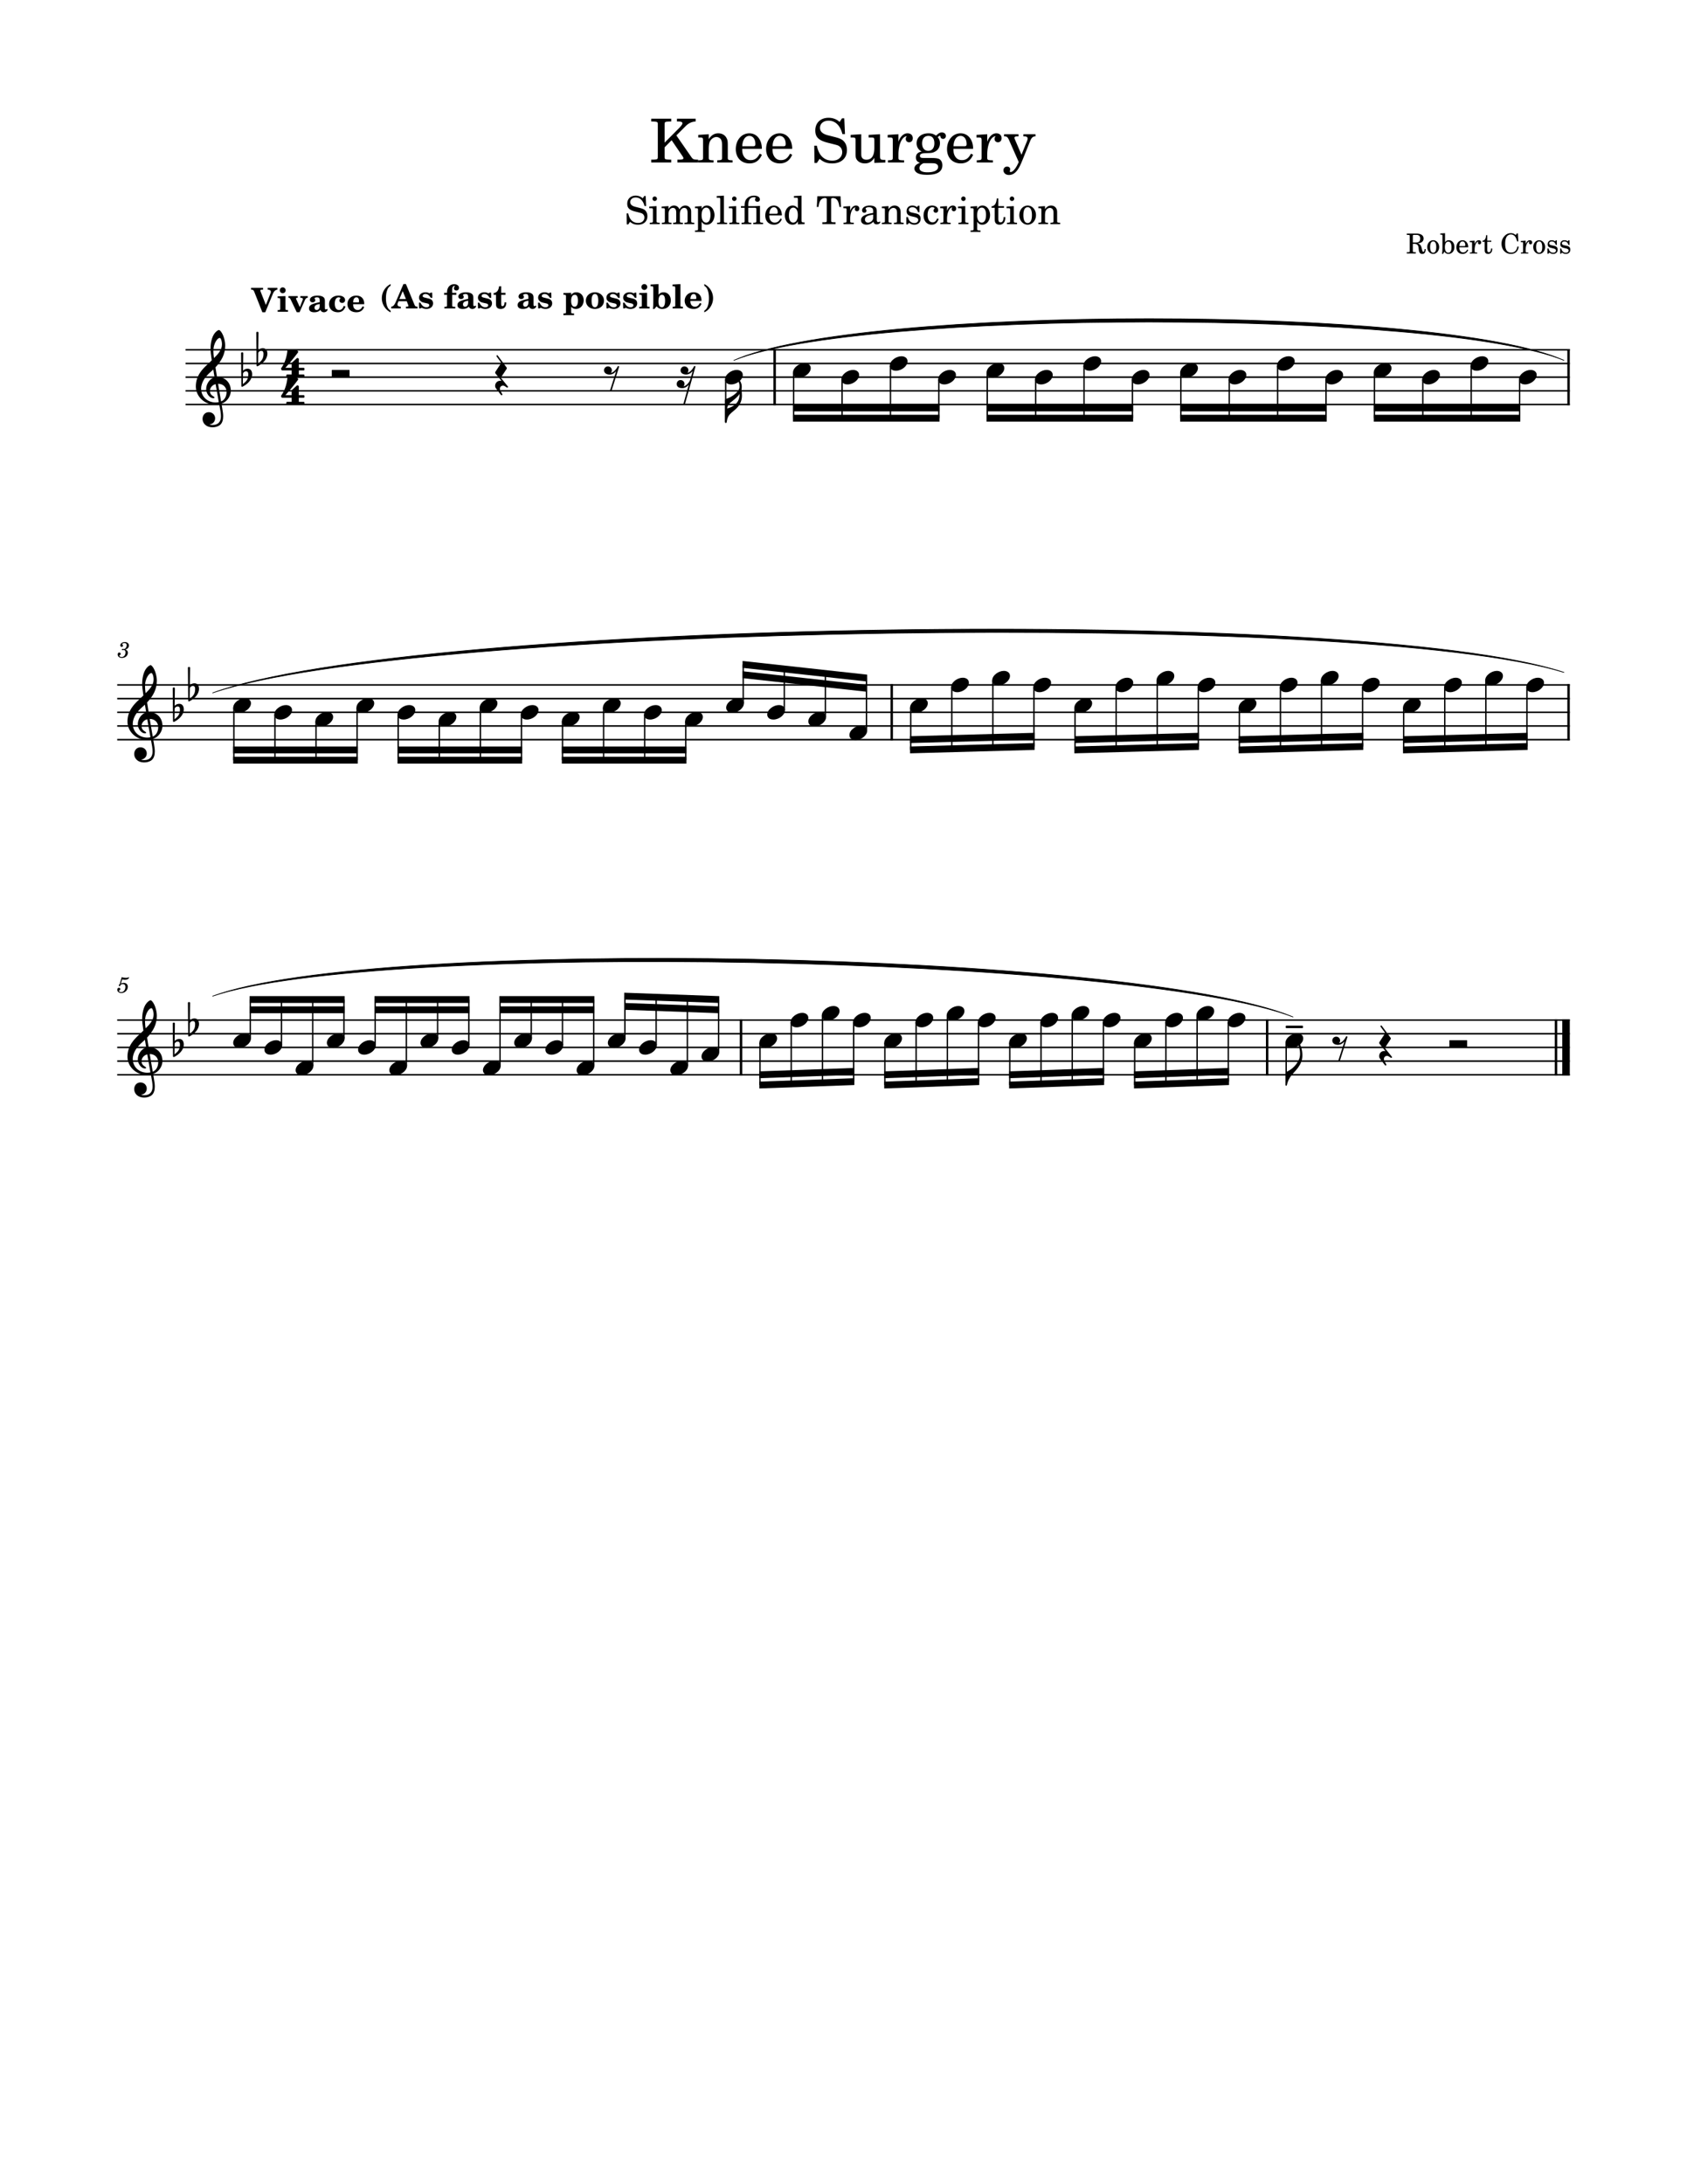 <svg width="3060" height="3960" xmlns="http://www.w3.org/2000/svg" version="1.2" baseProfile="tiny"><path fill="#fff" fill-rule="evenodd" d="M0 0h3060v3960H0V0"/><path class="StaffLines" fill="none" stroke="#000" stroke-width="2.73" stroke-linejoin="bevel" d="M336.599 634.198H2847.4M336.599 658.998H2847.4M336.599 683.798H2847.4M336.599 708.598H2847.4M336.599 733.398H2847.4M212.598 1241.8H2847.4M212.598 1266.6H2847.4M212.598 1291.4H2847.4M212.598 1316.2H2847.4M212.598 1341H2847.4M212.598 1849.4H2847.4M212.598 1874.2H2847.4M212.598 1899H2847.4M212.598 1923.8H2847.4M212.598 1948.6H2847.4"/><path class="Text" d="M1171.21 355.362h-2.58l-2.81 4.203c-3.36-3.156-7.77-4.828-12.74-4.828-9.25 0-15.33 5.812-15.33 14.625 0 7.641 3.79 11.422 14.07 14.078l6.65 1.672c5.18 1.344 5.68 1.484 7.14 2.594 2.1 1.609 3.22 3.922 3.22 6.656 0 2.797-1.04 5.109-3.15 7.062-2.3 1.969-4.61 2.735-8.47 2.735-10.56 0-15.81-7.766-17.64-17.219h-3l.26 19.953h2.74l3.15-4.765c4.69 3.859 8.53 5.25 14.71 5.25 10.28 0 16.86-6.016 16.86-15.391 0-4.422-1.39-8.063-4.19-10.719-1.89-1.828-4.63-3.015-10.22-4.406l-7.5-1.891c-6.23-1.609-9.17-4.343-9.17-8.609 0-4.906 4-8.266 9.94-8.266 9.03 0 14 7.485 15.89 15.469h3.01l-.84-18.203m16.36.906c-2.24 0-4.05 1.828-4.05 4.063 0 2.25 1.81 4.062 3.98 4.062 2.32 0 4.13-1.812 4.13-4.062a4.062 4.062 0 00-4.06-4.063m3.29 17.438l-13.15.765v3.016h3.56c2.66.078 3.02.484 3.02 3.5v20.016c-.08 1.062-.14 1.484-.43 1.828-.48.625-1.82.906-4.82.984h-.5v2.516h18.14v-2.516h-.5c-4.69-.141-5.32-.5-5.32-3.016v-27.093m21.71 0l-12.47.765v3.016h2.87c2.66.078 3 .484 3 3.5v20.016c-.06 1.062-.14 1.484-.4 1.828-.5.625-1.83.906-4.85.984h-.28v2.516h17.66v-2.516h-.28c-4.63-.141-5.25-.5-5.25-3.078v-12.953c0-6.235 3.42-10.86 7.97-10.86 4 0 6.03 2.875 6.03 8.547v15.61c-.08.906-.14 1.406-.5 1.75-.42.625-1.82.906-4.83.984h-.28v2.516h17.72v-2.516h-.28c-4.63-.141-5.25-.5-5.25-3.016v-12.39c0-7 3.14-11.485 8.04-11.485 3.99 0 5.96 3.016 5.96 9.313v14.766c-.08.984-.15 1.484-.49 1.828-.42.625-1.83.906-4.84.984h-.28v2.516h17.71v-2.516h-.28c-4.62-.141-5.25-.5-5.25-3.078v-15.906c0-4.328-.42-5.797-2.23-8.188-2.03-2.578-4.91-3.984-8.27-3.984-4.54 0-7.9 2.172-10.92 7-1.19-4.203-4.97-7-9.65-7-4.29 0-7.36 2.031-10.08 6.437v-5.39m60.11 0l-12.13.765v3.016h2.53c2.66.078 3 .484 3 3.5v34.234c-.06.985-.14 1.407-.4 1.75-.5.625-1.83.907-4.85.985h-.28v2.515h18.2v-2.515h-.76c-4.69-.141-5.31-.5-5.31-3.016v-13.234c2.29 4.062 4.89 5.672 9.23 5.672 9.31 0 14.14-9.172 14.14-17.5 0-7.907-4.83-17.219-13.72-17.219-4.34 0-7.22 1.812-9.65 6.015v-4.968m8.39 2.734c4.83 0 7.64 4.828 7.64 13.016 0 9.031-2.81 14.14-7.85 14.14-5.04 0-8.26-5.172-8.26-13.234 0-8.75 3.15-13.922 8.47-13.922m31.98-21.703l-12.95.766v3.015h3.44c2.57.063 2.93.485 2.93 3.5v38.985c-.07 1.062-.14 1.484-.42 1.828-.48.625-1.83.906-4.83.984h-.5v2.516h18.14v-2.516h-.48c-4.7-.141-5.33-.5-5.33-3.016v-46.062m18.89 1.531c-2.23 0-4.04 1.828-4.04 4.063 0 2.25 1.81 4.062 3.98 4.062 2.31 0 4.12-1.812 4.12-4.062a4.062 4.062 0 00-4.06-4.063m3.3 17.438l-13.16.765v3.016h3.57c2.65.078 3.01.484 3.01 3.5v20.016c-.08 1.062-.14 1.484-.42 1.828-.49.625-1.83.906-4.83.984h-.5v2.516h18.14v-2.516h-.5c-4.69-.141-5.31-.5-5.31-3.016v-27.093m15.39 0h-6.64v3.015h6.64v24.282c-.06.984-.14 1.484-.42 1.828-.49.625-1.89.906-4.89.984h-.28v2.516h17.7v-2.516h-.27c-4.62-.141-5.26-.5-5.26-3.016v-24.078h11.7c2.86.063 3.08.422 3 4.828v19.532c-.06.906-.14 1.328-.48 1.75-.43.625-1.82.906-4.83.984h-.28v2.516h17.72v-2.516h-.29c-4.62-.141-5.25-.5-5.25-3.016v-27.578c-5.12.422-7.07.485-10.71.485h-10.58v-1.469c0-6.938 1.76-14.625 10.23-14.625 2.24 0 3.28.344 3.28 1.109 0 .282 0 .36-.42.922-.48.625-.76 1.61-.76 2.516 0 2.094 1.89 3.64 4.34 3.64 2.73 0 4.41-1.609 4.41-4.203 0-4.203-3.99-6.797-10.36-6.797-5.39 0-9.52 1.547-12.82 4.844-3.21 3.141-4.48 7-4.48 13.438v.625m67.55 16.875c.07-10.5-5.88-17.922-14.43-17.922-8.95 0-15.67 7.765-15.67 18.265 0 9.875 6.38 16.454 15.82 16.454 6.73 0 11.42-3.282 14.28-9.938l-2.44-1.328c-2.88 5.391-5.81 7.484-10.5 7.484-3.58 0-6.17-1.468-7.99-4.609-1.26-2.109-1.82-4.563-1.75-8.406h22.68m-22.61-3.016c0-4.891 2.25-11.891 8.12-11.891 4.21 0 7 3.704 7 9.375 0 1.954-.62 2.516-2.87 2.516h-12.25m51.65 19.25l12.18-.484v-3.016h-1.25c-4-.203-4.35-.625-4.35-5.109v-43.469l-13.72.766v3.015h4.13c2.65.063 3.01.485 3.01 3.5v15.813c-2.59-3.563-5.61-5.172-9.67-5.172-7.9 0-13.92 7.625-13.92 17.703 0 9.953 5.81 17.016 13.92 17.016 4.42 0 7.42-1.891 9.67-6.094v5.531m-8.26-30.375c2.87 0 5.59 2.094 6.86 5.313.9 2.109 1.33 4.968 1.33 8.406 0 8.187-3.22 13.437-8.27 13.437-4.97 0-7.91-4.609-7.91-12.39 0-4.203.43-7.344 1.33-9.657 1.19-3.156 3.78-5.109 6.66-5.109m85.59-20.656h-41.94l-1.04 19.469h3.01c.99-7.079 2.86-16.172 11.83-16.172 2.31 0 3.3.765 3.3 2.515v36.125c0 3.563 0 3.703-.42 4.344-.57.688-1.89.969-5.89.969h-1.82v3.297h24.02v-3.297h-1.83c-3.92 0-5.25-.281-5.81-.969-.42-.641-.42-.781-.42-4.344v-36.125c0-1.75.98-2.515 3.29-2.515 8.96 0 10.78 9.172 11.77 16.172h3l-1.05-19.469m17.56 17.922l-12.39.765v3.016h2.88c2.65.078 3 .484 3 3.5v20.016c-.06 1.062-.14 1.484-.41 1.828-.5.625-1.89.906-4.9.984h-.29v2.516h18.69v-2.516h-1.25c-4.7-.141-5.33-.5-5.33-3.016v-3.781c.08-11.765 4.27-20.719 9.74-21-.99 1.125-1.27 1.813-1.27 3.156 0 2.235 1.61 3.844 3.86 3.844 2.58 0 4.27-1.89 4.27-4.687 0-3.438-2.38-5.672-6.1-5.672-4.4 0-8.18 3.5-10.5 9.734v-8.687m48.3 10.078c0-4.406-.76-6.641-2.8-8.328-2.31-1.891-5.73-2.797-10.21-2.797-7.91 0-13.66 3.703-13.66 8.812 0 2.594 1.61 4.282 4.06 4.282 2.24 0 3.78-1.469 3.78-3.579 0-.906-.34-1.89-1.04-2.859-.43-.5-.5-.641-.5-.984 0-1.407 2.81-2.657 6.17-2.657 2.23 0 4.69.688 5.81 1.75 1.33 1.11 1.81 2.797 1.81 5.938v2.734c-7.28 1.266-9.59 1.828-13.01 3.157-6.1 2.234-8.97 5.453-8.97 9.937 0 5.047 3.92 8.188 10.15 8.188 4.83 0 9.18-1.954 12.18-5.532 1.12 3.578 2.87 4.969 6.17 4.969 3.14 0 6.44-2.031 6.44-4.062 0-.485-.29-.829-.71-.829-.28 0-.56.063-1.04.282-.99.422-1.41.484-1.97.484-1.96 0-2.66-1.266-2.66-4.828v-14.078m-6.58 8.547c0 4.203-.2 5.172-1.4 7-1.75 2.593-4.89 4.343-7.97 4.343-3.22 0-5.53-2.312-5.53-5.468 0-2.938 1.47-5.032 4.54-6.5 2.18-.985 4.91-1.688 10.36-2.594v3.219m27.85-18.625l-12.11.765v3.016h2.51c2.67.078 3.02.484 3.02 3.5v20.016c-.08 1.062-.14 1.484-.42 1.828-.49.625-1.82.906-4.83.984h-.28v2.516h17.72v-2.516h-.29c-4.7-.141-5.32-.5-5.32-3.016V390.44c0-3.437.48-6.578 1.26-8.187 1.47-3.157 4.61-5.329 7.63-5.329 1.83 0 3.92.985 4.97 2.454 1.04 1.546 1.54 3.64 1.54 7v14.625c-.08 1.062-.14 1.484-.42 1.828-.48.625-1.89.906-4.91.984h-.28v2.516h17.72v-2.516h-.28c-4.62-.141-5.25-.5-5.25-3.016v-14.078c0-5.031-.2-6.297-1.47-8.672-1.75-3.359-5.25-5.39-9.45-5.39-4.55 0-7.99 2.094-11.06 6.719v-5.672m56.06-.766h-2.44l-2.03 2.516c-2.53-1.953-5.05-2.797-8.55-2.797-6.15 0-10.22 3.984-10.22 10.156 0 6.578 4.27 8.25 9.88 9.578l3.7.844c5.53 1.328 7.49 2.734 7.49 5.531 0 3.297-2.86 5.61-6.92 5.61-5.96 0-10.16-3.782-11.83-10.782h-2.8v13.219h2.44l2.45-2.859c2.88 2.312 6.02 3.422 9.59 3.422 6.86 0 11.41-4.266 11.41-10.782 0-3.078-.97-5.453-2.94-7.062-1.67-1.469-3.07-2.031-7.34-2.938l-3.5-.781c-3.86-.844-3.86-.844-5.11-1.531-1.55-.703-2.45-2.172-2.45-3.719 0-2.875 2.65-4.828 6.5-4.828 5.75 0 8.54 4.062 10.23 8.969h2.44V372.94m32.2 23.094c-2.23 5.047-4.62 7.078-8.26 7.078-5.6 0-9.1-5.109-9.1-13.297 0-8.547 3.42-14.141 8.61-14.141 2.1 0 3.92.969 3.92 2.094 0 .203-.07.422-.42.844-1.12 1.328-1.4 2.031-1.4 3.219 0 2.312 1.75 3.922 4.2 3.922 2.51 0 4.26-1.969 4.26-4.766 0-4.766-4.68-8.328-10.92-8.328-9.09 0-15.61 7.422-15.61 17.922 0 9.937 5.96 16.797 14.64 16.797 6.24 0 9.8-2.86 12.82-10.282l-2.74-1.062m17.85-22.328l-12.39.765v3.016h2.87c2.66.078 3 .484 3 3.5v20.016c-.06 1.062-.14 1.484-.41 1.828-.5.625-1.89.906-4.9.984h-.28v2.516h18.68v-2.516h-1.25c-4.7-.141-5.32-.5-5.32-3.016v-3.781c.07-11.765 4.26-20.719 9.73-21-.98 1.125-1.27 1.813-1.27 3.156 0 2.235 1.61 3.844 3.86 3.844 2.58 0 4.27-1.89 4.27-4.687 0-3.438-2.38-5.672-6.09-5.672-4.41 0-8.19 3.5-10.5 9.734v-8.687m29.73-17.438c-2.23 0-4.05 1.828-4.05 4.063 0 2.25 1.82 4.062 3.99 4.062 2.31 0 4.12-1.812 4.12-4.062a4.062 4.062 0 00-4.06-4.063m3.3 17.438l-13.16.765v3.016h3.56c2.66.078 3.02.484 3.02 3.5v20.016c-.08 1.062-.14 1.484-.42 1.828-.49.625-1.83.906-4.83.984h-.5v2.516h18.14v-2.516h-.5c-4.69-.141-5.31-.5-5.31-3.016v-27.093m21.7 0l-12.12.765v3.016h2.53c2.65.078 3 .484 3 3.5v34.234c-.07.985-.14 1.407-.41 1.75-.5.625-1.83.907-4.84.985h-.28v2.515h18.2v-2.515h-.77c-4.68-.141-5.31-.5-5.31-3.016v-13.234c2.3 4.062 4.89 5.672 9.23 5.672 9.32 0 14.15-9.172 14.15-17.5 0-7.907-4.83-17.219-13.72-17.219-4.35 0-7.22 1.812-9.66 6.015v-4.968m8.39 2.734c4.83 0 7.64 4.828 7.64 13.016 0 9.031-2.81 14.14-7.84 14.14-5.05 0-8.27-5.172-8.27-13.234 0-8.75 3.16-13.922 8.47-13.922m29.94-2.734v-13.86h-2.86c-.7 9.094-3.78 13.719-9.45 14.141v2.734h5.73v17.844c0 4.906.14 6.656.84 8.266 1.13 2.937 3.93 4.547 7.99 4.547 6.3 0 10.36-4.75 10.36-12.172 0-.422 0-.922-.08-1.61h-2.94c-.2 6.297-2.03 9.516-5.45 9.516-1.61 0-3.02-.844-3.5-2.031-.42-.985-.64-2.735-.64-5.25v-19.11h10.3v-3.015h-10.3m24.76-17.438c-2.23 0-4.04 1.828-4.04 4.063 0 2.25 1.81 4.062 3.98 4.062 2.31 0 4.13-1.812 4.13-4.062a4.07 4.07 0 00-4.07-4.063m3.3 17.438l-13.16.765v3.016h3.57c2.65.078 3.01.484 3.01 3.5v20.016c-.08 1.062-.14 1.484-.42 1.828-.48.625-1.83.906-4.83.984h-.5v2.516h18.14v-2.516h-.5c-4.68-.141-5.31-.5-5.31-3.016v-27.093m25.27-1.047c-8.61 0-15.27 7.625-15.27 17.437 0 9.578 6.72 17.282 15.13 17.282 8.4 0 15.12-7.704 15.12-17.36 0-9.594-6.72-17.359-14.98-17.359m0 3.015c4.9 0 7.62 5.11 7.62 14.344 0 9.313-2.72 14.36-7.76 14.36-5.04 0-7.77-5.047-7.77-14.282 0-9.531 2.66-14.422 7.91-14.422m31.34-1.968l-12.11.765v3.016h2.52c2.67.078 3.01.484 3.01 3.5v20.016c-.08 1.062-.14 1.484-.42 1.828-.48.625-1.81.906-4.83.984h-.28v2.516h17.72v-2.516h-.28c-4.7-.141-5.33-.5-5.33-3.016V390.44c0-3.437.48-6.578 1.27-8.187 1.46-3.157 4.61-5.329 7.62-5.329 1.83 0 3.92.985 4.97 2.454 1.05 1.546 1.55 3.64 1.55 7v14.625c-.08 1.062-.14 1.484-.43 1.828-.48.625-1.89.906-4.9.984h-.28v2.516h17.72v-2.516h-.29c-4.62-.141-5.25-.5-5.25-3.016v-14.078c0-5.031-.2-6.297-1.46-8.672-1.75-3.359-5.25-5.39-9.46-5.39-4.54 0-7.98 2.094-11.06 6.719v-5.672M2562.69 442.098h2.91c5.05.203 7.05 2.25 7.59 7.75l.25 2.547c.61 5.656 2.46 7.953 6.41 7.953 4.09 0 6.05-2.75 6.2-8.75h-2.11c-.19 3.453-.79 4.953-2.14 4.953-1.15 0-1.65-.859-2.5-4.296l-.8-3.157c-1.1-4.593-3.06-6.703-6.95-7.703 7.2-1 10.64-3.89 10.64-8.953 0-5.703-4.79-8.953-13.2-8.953h-17.3v2.359h.91c2.84.047 3.8.203 4.2.703.3.438.3.547.3 3.094v23.86c0 2.5 0 2.593-.3 3.093-.4.5-1.36.657-4.2.657h-.91v2.343h16.41v-2.343h-.91c-2.84 0-3.79-.157-4.2-.657-.3-.5-.3-.593-.3-3.093v-11.407m0-2.343v-11.016c-.09-2.75.16-2.938 3.46-2.891h2.7c4.95 0 7.2 2.094 7.2 6.641 0 5.266-2.81 7.266-7.86 7.266h-5.5m37.03-4.204c-6.14 0-10.89 5.454-10.89 12.454 0 6.843 4.8 12.343 10.8 12.343 6 0 10.8-5.5 10.8-12.406 0-6.844-4.8-12.391-10.71-12.391m0 2.141c3.5 0 5.46 3.656 5.46 10.25 0 6.656-1.96 10.25-5.55 10.25s-5.55-3.594-5.55-10.187c0-6.813 1.89-10.313 5.64-10.313m21.39-14.953l-8.59.562v2.141h1.75c1.89.047 2.14.359 2.14 2.5v19.453c0 6.953-.3 10.75-.89 12.906h1.89l2.45-3.906c2.05 2.703 4.41 3.953 7.5 3.953 6.21 0 10.75-5.297 10.75-12.547 0-7.203-4.2-12.25-10.2-12.25-3.05 0-4.89 1.047-6.8 3.891v-16.703m5.91 15.359c3.75 0 5.84 3.657 5.84 10.203 0 6.344-2.04 9.891-5.7 9.891-3.95 0-6.3-3.641-6.3-9.797 0-6.703 2.16-10.297 6.16-10.297m36.14 10.25c.05-7.5-4.2-12.797-10.3-12.797-6.4 0-11.2 5.547-11.2 13.047 0 7.047 4.55 11.75 11.3 11.75 4.79 0 8.15-2.343 10.2-7.093l-1.75-.954c-2.05 3.844-4.16 5.344-7.5 5.344-2.55 0-4.41-1.047-5.7-3.297-.89-1.5-1.3-3.25-1.25-6h16.2m-16.16-2.156c0-3.5 1.61-8.5 5.82-8.5 3 0 5 2.656 5 6.703 0 1.406-.46 1.797-2.07 1.797H2647m27.8-9.891l-8.86.547v2.157h2.05c1.91.046 2.16.343 2.16 2.5v14.296c-.05.75-.1 1.047-.3 1.297-.36.453-1.36.657-3.5.703h-.2v1.797h13.34v-1.797h-.89c-3.36-.109-3.8-.359-3.8-2.156v-2.703c.05-8.391 3.05-14.797 6.94-15-.69.813-.89 1.313-.89 2.25 0 1.609 1.14 2.75 2.75 2.75 1.84 0 3.05-1.344 3.05-3.344 0-2.453-1.71-4.047-4.35-4.047-3.15 0-5.86 2.5-7.5 6.954v-6.204m22.92 0v-9.906h-2.04c-.5 6.5-2.71 9.797-6.75 10.11v1.937h4.09v12.75c0 3.5.09 4.75.59 5.906.82 2.094 2.82 3.25 5.71 3.25 4.5 0 7.4-3.406 7.4-8.703 0-.297 0-.64-.04-1.14h-2.11c-.14 4.5-1.46 6.796-3.89 6.796-1.16 0-2.16-.609-2.5-1.453-.32-.703-.46-1.953-.46-3.75v-13.656h7.35v-2.141h-7.35m55.58-13.156h-1.9l-2 2.953c-3.65-2.656-5.5-3.359-8.96-3.359-4.75 0-8.79 2-12.14 6-3.2 3.812-4.7 8.016-4.7 13.156 0 10.797 7.05 18.453 16.9 18.453 8 0 13.1-4.703 14.25-13.093l-2.35-.407c-1.35 7.453-5.15 11.157-11.3 11.157-7.41 0-10.91-5.11-10.91-15.907 0-5.703.75-9.453 2.46-12.453 1.54-2.797 4.6-4.547 7.85-4.547 3.5 0 6.6 1.844 8.5 5.047.96 1.656 1.65 3.5 2.85 7.453h2.2l-.75-14.453m14.05 13.156l-8.86.547v2.157h2.05c1.9.046 2.15.343 2.15 2.5v14.296c-.04.75-.09 1.047-.29 1.297-.36.453-1.36.657-3.5.703h-.21v1.797h13.35v-1.797h-.89c-3.36-.109-3.8-.359-3.8-2.156v-2.703c.05-8.391 3.05-14.797 6.94-15-.69.813-.89 1.313-.89 2.25 0 1.609 1.14 2.75 2.75 2.75 1.84 0 3.04-1.344 3.04-3.344 0-2.453-1.7-4.047-4.34-4.047-3.16 0-5.86 2.5-7.5 6.954v-6.204m24.62-.75c-6.14 0-10.89 5.454-10.89 12.454 0 6.843 4.8 12.343 10.8 12.343 6 0 10.8-5.5 10.8-12.406 0-6.844-4.8-12.391-10.71-12.391m0 2.141c3.5 0 5.46 3.656 5.46 10.25 0 6.656-1.96 10.25-5.55 10.25s-5.55-3.594-5.55-10.187c0-6.813 1.89-10.313 5.64-10.313m31.89-1.937h-1.75l-1.45 1.796c-1.8-1.406-3.59-2-6.09-2-4.41 0-7.3 2.844-7.3 7.25 0 4.704 3.05 5.891 7.05 6.844l2.64.61c3.95.937 5.36 1.937 5.36 3.937 0 2.359-2.05 4-4.96 4-4.25 0-7.25-2.687-8.45-7.687h-2v9.437h1.75l1.75-2.047c2.05 1.656 4.3 2.453 6.86 2.453 4.89 0 8.14-3.047 8.14-7.703 0-2.203-.7-3.89-2.09-5.047-1.21-1.047-2.21-1.453-5.25-2.093l-2.5-.563c-2.75-.594-2.75-.594-3.66-1.094-1.09-.5-1.75-1.547-1.75-2.656 0-2.047 1.91-3.437 4.66-3.437 4.09 0 6.09 2.89 7.29 6.39h1.75v-8.39m22.94 0h-1.75l-1.45 1.796c-1.8-1.406-3.6-2-6.1-2-4.4 0-7.29 2.844-7.29 7.25 0 4.704 3.04 5.891 7.04 6.844l2.65.61c3.95.937 5.35 1.937 5.35 3.937 0 2.359-2.04 4-4.95 4-4.25 0-7.25-2.687-8.45-7.687h-2v9.437h1.75l1.75-2.047c2.05 1.656 4.3 2.453 6.86 2.453 4.89 0 8.14-3.047 8.14-7.703 0-2.203-.7-3.89-2.1-5.047-1.2-1.047-2.2-1.453-5.25-2.093l-2.5-.563c-2.75-.594-2.75-.594-3.65-1.094-1.1-.5-1.75-1.547-1.75-2.656 0-2.047 1.9-3.437 4.65-3.437 4.1 0 6.1 2.89 7.3 6.39h1.75v-8.39M1205.49 258.63v-29.922c0-5.61 0-5.828.76-6.813.79-1.109 2.86-1.437 9.15-1.547h2.07v-5.172h-36.18v5.172h1.98c6.27.11 8.36.438 9.23 1.547.68.985.68 1.313.68 6.813v52.359c0 5.5 0 5.828-.68 6.828-.87 1.094-2.96 1.531-9.23 1.531h-1.98v5.172h36.18v-5.172h-2.07c-6.29-.109-8.25-.437-9.15-1.531-.76-1-.76-1.219-.76-6.828v-13.969l12.76-12.875 19.15 28.063c1.75 2.625 2.18 3.515 2.18 4.609 0 1.875-2.08 2.531-7.47 2.531h-3.42v5.172h37.63v-5.172h-2.1c-6.26-.109-7.47-.656-10.78-5.5l-26.61-38.39 16.39-16.391c5.28-5.609 11.99-8.797 18.6-8.797v-5.172h-33.89v5.172h2.75c5.06 0 7.15.985 7.15 3.297 0 1.547-2.2 4.625-5.39 7.922l-26.95 27.063m80.08-15.297l-19.03 1.218v4.735h3.96c4.18.109 4.72.765 4.72 5.5v31.453c-.11 1.656-.22 2.312-.65 2.859-.77.985-2.86 1.438-7.6 1.547h-.43v3.953h27.82v-3.953h-.43c-7.38-.234-8.36-.781-8.36-4.734V269.63c0-5.391.76-10.344 1.98-12.875 2.31-4.954 7.25-8.36 11.99-8.36 2.86 0 6.15 1.547 7.81 3.86 1.65 2.406 2.42 5.718 2.42 11v22.984c-.11 1.656-.22 2.312-.66 2.859-.78.985-2.98 1.438-7.7 1.547h-.44v3.953h27.83v-3.953h-.44c-7.26-.234-8.25-.781-8.25-4.734v-22.11c0-7.921-.34-9.906-2.31-13.64-2.75-5.281-8.25-8.469-14.86-8.469-7.14 0-12.53 3.297-17.37 10.563v-8.922m96.36 26.515c.11-16.5-9.25-28.156-22.68-28.156-14.07 0-24.64 12.203-24.64 28.703 0 15.516 10.02 25.86 24.86 25.86 10.57 0 17.94-5.172 22.46-15.625l-3.86-2.094c-4.5 8.469-9.13 11.765-16.5 11.765-5.61 0-9.67-2.296-12.53-7.25-1.99-3.296-2.86-7.156-2.75-13.203h35.64m-35.53-4.734c0-7.703 3.51-18.703 12.75-18.703 6.6 0 11 5.844 11 14.75 0 3.078-.99 3.953-4.5 3.953h-19.25m90.51 4.734c.11-16.5-9.25-28.156-22.67-28.156-14.08 0-24.64 12.203-24.64 28.703 0 15.516 10.01 25.86 24.86 25.86 10.56 0 17.94-5.172 22.45-15.625l-3.86-2.094c-4.5 8.469-9.12 11.765-16.5 11.765-5.61 0-9.67-2.296-12.53-7.25-1.98-3.296-2.86-7.156-2.75-13.203h35.64m-35.53-4.734c0-7.703 3.52-18.703 12.75-18.703 6.61 0 11 5.844 11 14.75 0 3.078-.98 3.953-4.5 3.953h-19.25m130-50.594h-4.08l-4.39 6.594c-5.28-4.953-12.22-7.594-20.03-7.594-14.52 0-24.08 9.141-24.08 23 0 11.985 5.94 17.922 22.11 22.11l10.45 2.64c8.14 2.094 8.91 2.313 11.22 4.063 3.3 2.531 5.07 6.172 5.07 10.453 0 4.406-1.66 8.031-4.96 11.109-3.64 3.078-7.26 4.297-13.31 4.297-16.61 0-24.86-12.219-27.72-27.062h-4.73l.43 31.343h4.3l4.95-7.468c7.36 6.046 13.41 8.25 23.1 8.25 16.17 0 26.51-9.469 26.51-24.204 0-6.937-2.2-12.656-6.61-16.828-2.96-2.859-7.25-4.734-16.06-6.937l-11.76-2.969c-9.79-2.531-14.41-6.812-14.41-13.531 0-7.703 6.27-12.985 15.62-12.985 14.19 0 22 11.782 24.97 24.313h4.72l-1.31-28.594m54.55 80.844l20.03-.766v-4.734h-2.75c-6.39-.219-6.94-.875-6.94-8.031v-38.5l-20.67 1.218v4.735h5.61c4.17.109 4.72.765 4.72 5.5v13.515c0 9.579-2.3 21.235-14.41 21.235-3.41 0-6.27-1.203-7.7-3.406-1.42-2.094-1.64-3.188-1.64-9.235v-33.562l-19.25 1.218v4.735h4.17c4.19.109 4.73.765 4.73 5.5v23.75c0 5.609.44 8.14 2.1 10.672 2.97 4.515 8.25 7.047 14.84 7.047 7.27 0 12.33-2.969 17.16-10.016v9.125m43.67-52.031l-19.47 1.218v4.735h4.5c4.19.109 4.73.765 4.73 5.5v31.453c-.11 1.656-.21 2.312-.65 2.859-.77.985-2.97 1.438-7.71 1.547h-.43v3.953h29.37v-3.953h-1.98c-7.38-.234-8.36-.781-8.36-4.734v-5.938c.11-18.484 6.7-32.562 15.28-33-1.53 1.75-1.97 2.86-1.97 4.938 0 3.531 2.53 6.062 6.05 6.062 4.06 0 6.7-2.968 6.7-7.375 0-5.39-3.73-8.906-9.56-8.906-6.94 0-12.88 5.5-16.5 15.281v-13.64m48.05 43.125c-6.05-.11-6.38-.219-7.71-.985-.76-.437-1.31-1.656-1.31-2.859 0-3.313 2.97-4.734 10.33-4.953 10.34-.219 12-.438 15.73-2.094 6.6-2.969 10.24-8.687 10.24-15.953 0-4.391-1-7.141-3.97-10.781 1.87-1.969 2.86-2.641 3.75-2.641.54 0 .87.344 1.09 1.547.44 2.641 2.2 4.062 4.95 4.062 2.86 0 4.96-2.296 4.96-5.265 0-3.75-2.97-6.391-7.27-6.391-3.51 0-5.5 1.11-10.56 5.719-4.61-3.078-8.14-4.172-13.64-4.172-13.09 0-21.67 7.25-21.67 18.25 0 6.5 3.53 12 9.25 14.75-7.38 1.641-10.46 4.953-10.46 11 0 4.844 2.21 7.703 7.38 9.453-6.83 2.531-10.13 5.938-10.13 10.453 0 3.297 2.21 6.375 5.72 8.25 4.3 2.203 9.57 3.078 17.49 3.078 18.37 0 27.5-5.828 27.5-17.375 0-5.5-2.53-9.906-6.49-11.546-2.97-1.11-6.48-1.547-13.97-1.547h-11.21m6.48-40.047c6.83 0 10.67 4.734 10.67 13.312s-4.17 13.75-11.11 13.75c-6.81 0-11.11-5.172-11.11-13.422 0-8.687 4.19-13.64 11.55-13.64m-.98 49.5c9.12 0 9.78 0 11.32.234 4.52.438 7.16 2.86 7.16 6.375 0 6.266-7.16 9.891-19.36 9.891-9.36 0-14.53-2.75-14.53-7.688 0-3.64 1.98-6.062 7.26-8.812h8.15m81.93-26.063c.11-16.5-9.25-28.156-22.67-28.156-14.08 0-24.64 12.203-24.64 28.703 0 15.516 10.02 25.86 24.86 25.86 10.56 0 17.94-5.172 22.45-15.625l-3.86-2.094c-4.5 8.469-9.12 11.765-16.5 11.765-5.61 0-9.67-2.296-12.53-7.25-1.98-3.296-2.86-7.156-2.75-13.203h35.64m-35.53-4.734c0-7.703 3.52-18.703 12.75-18.703 6.61 0 11 5.844 11 14.75 0 3.078-.98 3.953-4.5 3.953h-19.25m61.14-21.781l-19.47 1.218v4.735h4.5c4.19.109 4.74.765 4.74 5.5v31.453c-.11 1.656-.22 2.312-.66 2.859-.76.985-2.97 1.438-7.7 1.547h-.44v3.953h29.38v-3.953h-1.99c-7.37-.234-8.36-.781-8.36-4.734v-5.938c.11-18.484 6.71-32.562 15.28-33-1.53 1.75-1.97 2.86-1.97 4.938 0 3.531 2.54 6.062 6.05 6.062 4.06 0 6.7-2.968 6.7-7.375 0-5.39-3.73-8.906-9.56-8.906-6.94 0-12.87 5.5-16.5 15.281v-13.64m62.13 37.297l-12.1-28.266c-.45-1.109-.67-1.656-.67-2.203 0-2.094 1.33-2.86 5.06-2.86h2.32v-3.968h-26.18v3.968h1.21c3.73.11 5.17 1.204 7.48 5.938l17.92 40.594-1.86 3.843c-3.96 8.36-9.14 14.188-12.65 14.188-.99 0-1.77-.438-1.77-1.094 0-.219.11-.547.22-.984.33-1 .56-1.985.56-2.875 0-2.86-2.31-4.938-5.61-4.938-3.85 0-6.6 2.86-6.6 6.813 0 4.953 4.18 8.469 10.01 8.469s10.78-2.86 15.17-8.797c3.42-4.516 5.61-9.125 10.46-21.125l12.54-31.125c2.53-6.375 4.94-8.797 9.24-8.907h.65v-3.968h-22v3.968h1.77c4.17 0 5.94 1.204 5.94 4.063 0 1.219-.33 2.531-1.1 4.406l-10.01 24.86"/><path class="MeasureNumber" d="M217.083 1784.49c-1.25.75-1.61 1.23-1.61 2.03 0 .76.641 1.33 1.438 1.33 1.047 0 1.64-.77 1.765-2.25 1.235-1 2.563-1.44 4.157-1.44 2.968 0 4.609 1.84 4.609 5.16 0 5.2-3.359 9.43-7.484 9.43-2.36 0-4.282-1.11-4.282-2.43 0-.24.047-.32.235-.44 1.281-.6 2.328-1.03 2.328-2.72 0-1.28-1-2.24-2.406-2.24-1.75 0-3.078 1.47-3.078 3.4 0 3.53 3.046 6.07 7.328 6.07 6.468 0 11.718-5.15 11.718-11.54 0-4.05-3.078-6.89-7.437-6.89-1.734 0-3.125.36-5.047 1.32l2.234-7.56c2.125.44 3.813.64 5.25.64 2.641 0 5-.84 6.313-2.23.687-.8 1.078-1.49 1.078-2 0-.25-.125-.49-.281-.49-.11 0-.203.05-.438.16-1.312.64-3 1-4.562 1-2.391 0-5.235-.39-8.188-1.16l-3.64 12.85M227.192 1177.64c1.891-.6 2.641-.93 3.609-1.57 1.875-1.23 3.032-3.43 3.032-5.67 0-3.79-3.032-6.36-7.516-6.36-4.359 0-8.047 2.72-8.047 6 0 1.64 1 2.77 2.531 2.77 1.313 0 2.282-.97 2.282-2.28 0-.69-.203-1.17-.844-1.8-.406-.37-.563-.64-.563-.92 0-.97 2-1.97 3.875-1.97 2.688 0 4.282 1.48 4.282 3.97 0 3.55-2.516 6.9-5.203 6.9-.11 0-.469-.03-.907-.07-1.172-.08-1.172-.08-1.406-.08-.875 0-1.359.4-1.359 1.12 0 .64.437 1.03 1.156 1.03.203 0 .484-.03.797-.07a8.865 8.865 0 011.531-.16c1.875 0 3.156 1.69 3.156 4.16 0 4.32-2.125 8.48-6.968 8.48-2.235 0-4.157-1.12-4.157-2.41 0-.43.172-.59.797-.87 1.172-.52 1.641-1.23 1.641-2.31 0-1.41-1.11-2.49-2.547-2.49-1.719 0-2.844 1.36-2.844 3.44 0 3.88 2.953 6.31 7.75 6.31 6.047 0 10.641-4.03 10.641-9.39 0-3.12-1.922-4.87-4.719-5.76"/><path class="SlurSegment" stroke="#000" stroke-width="1.24" stroke-linecap="round" stroke-linejoin="round" fill-rule="evenodd" d="M385.78 1806c296.127-108.53 1667.8-82.14 1959.53 37.7-291.88-111.9-1663.556-138.29-1959.53-37.7M385.78 1256.2c365.713-132.81 2081.38-158.85 2450.96-37.2-369.46-113.72-2085.127-87.68-2450.96 37.2M1331.21 653.294c225.83-100.582 1279.7-100.582 1505.53 0-225.83-92.646-1279.7-92.646-1505.53 0"/><path class="BarLine" fill="none" stroke="#000" stroke-width="4.46" stroke-linejoin="bevel" d="M2845.17 632.834v101.928M1405.12 632.834v101.928M1344.1 1848.04v101.92M1617.46 1240.44v101.92M2298.45 1848.04v101.92M2845.17 1240.44v101.92M2822.35 1848.04v101.92"/><path class="BarLine" fill="none" stroke="#000" stroke-width="13.64" stroke-linejoin="bevel" d="M2840.58 1848.04v101.92"/><path class="Stem" fill="none" stroke="#000" stroke-width="2.48" stroke-linejoin="bevel" d="M871.313 1283.17v95.03M1133.53 1882.63v-76.59M1243.89 1307.97v70.23M1169.37 1295.57v82.63M1190.17 1895.03v-86.95M1094.86 1283.17v95.03M2322.57 1245.97v111.55M1246.8 1932.23v-122.11M1020.34 1307.97v70.23M623.857 1882.63v-70.43M945.828 1295.57v82.63M1303.43 1907.43v-95.27M680.488 1895.03v-82.83M2397.09 1233.57v121.91M796.797 1307.97v70.23M2228.03 1853.57v107.47M722.282 1295.57v82.63M1378.57 1890.77v76.39M647.766 1283.17v95.03M2471.6 1245.97v107.46M573.251 1307.97v70.23M498.736 1295.57v82.63M1651.93 1283.17v76.4M2024.51 1245.97v111.55M793.75 1882.63v-70.43M1949.99 1283.17v76.4M1875.48 1245.97v107.46M850.38 1895.03v-82.83M1800.96 1233.57v121.91M2099.02 1233.57v121.91M1726.45 1245.97v111.55M907.011 1932.23V1812.2M737.119 1932.23V1812.2M1348.15 1275.03v-70.29M963.642 1882.63v-70.43M2173.54 1245.97v107.46M1571.7 1324.63v-95.37M1020.27 1895.03v-82.83M1497.18 1299.83v-78.74M2248.05 1283.17v76.4M1422.67 1287.43v-74.52M1076.9 1932.23V1812.2M1435.2 1853.57v111.55M2332.92 1890.77v76.33M2695.15 1233.57v121.91M567.226 1932.23V1812.2M1774.99 1853.57v107.47M2229.67 687.965v70.234M453.965 1882.63v-70.43M1831.62 1890.77v76.39M2141.89 675.565v82.634M2769.66 1245.97v107.46M2054.1 687.965v70.234M1888.25 1853.57v111.55M1966.31 663.165v95.034M2317.46 663.165v95.034M1878.53 687.965v70.234M1944.88 1841.17v121.91M1790.74 675.565v82.634M2001.51 1853.57v107.47M1702.95 687.965v70.234M1615.17 663.165v95.034M2058.14 1890.77v76.39M1527.38 687.965v70.234M2114.77 1853.57v111.55M1439.59 675.565v82.634M2405.25 687.965v70.234M1548.46 1853.57v107.47M1316.34 687.965v77.326M2546.12 1283.17v76.4M2171.4 1841.17v121.91M510.595 1895.03v-82.83M2756.39 687.965v70.234M1605.09 1890.77v76.39M424.22 1283.17v95.03M2668.61 663.165v95.034M2620.63 1245.97v111.55M2580.82 687.965v70.234M1661.72 1853.57v111.55M1491.83 1841.17v121.91M2493.03 675.565v82.634M1718.36 1841.17v121.91"/><path class="Hook" d="M2331.68 1967.107c0 .682.589 1.287 1.287 1.287.496 0 1.1-.403 1.193-.791 0-.108.899-3.58.992-3.875.093-.403.992-4.17 4.557-10.013 3.875-6.448 9.827-11.114 14.787-18.058 4.96-6.944 7.843-13.5 7.843-22.227 0-9.02-1.984-16.57-7.347-26.195-.295-.697-.899-1.085-1.488-1.085-.201 0-.403 0-.496.093-.496.202-.697.605-.697 1.194 0 .294.108.697.294 1.193 3.968 9.223 5.565 14.477 5.565 21.623 0 8.23-2.883 12.508-4.666 15.577-6.448 11.005-16.864 16.368-21.033 17.763-.698.202-.791.791-.791 1.086v22.428M1315.1 765.391c0 .79.698 1.581 1.488 1.581s1.287-.79 1.488-1.581c1.488-10.215 4.557-13.19 8.525-16.957 5.363-5.068 19.158-12.71 19.158-31.062 0-3.27-.294-6.944-.79-10.618.294-1.286.496-3.069.496-5.642 0-7.843-4.573-13.299-7.844-15.887-.402-.295-.992-.496-1.596-.496-.388 0-1.674.31-1.674.806 0 .294.589.682.992 1.085 3.472 3.673 6.045 7.052 6.045 13.686 0 1.302-.093 2.589-.387 3.782l-.202.295c-2.092 8.323-16.57 17.158-24.211 18.848-.697.294-1.488 2.48-1.488 2.681v39.479m3.674-24.8c.093-.496.201-.9.294-1.194.589-2.48 1.488-6.153 7.239-10.617 5.75-4.464 12.601-10.013 15.283-14.772-.202 7.626-1.985 12.4-4.666 15.764-6.045 7.44-13.392 9.532-18.15 10.819"/><path class="Note" d="M2023.27 1245.97c0 4.262 3.069 9.02 11.113 9.02 10.308 0 21.127-8.431 21.127-17.158 0-5.859-4.96-9.13-11.113-9.13-9.626 0-21.127 8.138-21.127 17.268M536.242 1940.37c0 4.262 3.069 9.02 11.113 9.02 10.308 0 21.127-8.431 21.127-17.158 0-5.859-4.96-9.13-11.113-9.13-9.626 0-21.127 8.138-21.127 17.268M2331.68 1890.77c0 4.262 3.069 9.02 11.113 9.02 10.308 0 21.127-8.431 21.127-17.158 0-5.859-4.96-9.13-11.113-9.13-9.626 0-21.127 8.138-21.127 17.268M479.611 1903.17c0 4.262 3.069 9.02 11.113 9.02 10.308 0 21.127-8.431 21.127-17.158 0-5.859-4.96-9.13-11.113-9.13-9.626 0-21.127 8.138-21.127 17.268M649.503 1903.17c0 4.262 3.069 9.02 11.113 9.02 10.308 0 21.127-8.431 21.127-17.158 0-5.859-4.96-9.13-11.113-9.13-9.626 0-21.127 8.138-21.127 17.268M422.98 1890.77c0 4.262 3.069 9.02 11.113 9.02 10.308 0 21.127-8.431 21.127-17.158 0-5.859-4.96-9.13-11.113-9.13-9.626 0-21.127 8.138-21.127 17.268M592.873 1890.77c0 4.262 3.069 9.02 11.113 9.02 10.308 0 21.127-8.431 21.127-17.158 0-5.859-4.96-9.13-11.113-9.13-9.626 0-21.127 8.138-21.127 17.268M1377.33 1890.77c0 4.262 3.069 9.02 11.113 9.02 10.308 0 21.127-8.431 21.127-17.158 0-5.859-4.96-9.13-11.113-9.13-9.626 0-21.127 8.138-21.127 17.268M2056.9 1890.77c0 4.262 3.069 9.02 11.113 9.02 10.308 0 21.127-8.431 21.127-17.158 0-5.859-4.96-9.13-11.113-9.13-9.626 0-21.127 8.138-21.127 17.268M2000.27 1853.57c0 4.262 3.069 9.02 11.113 9.02 10.308 0 21.127-8.431 21.127-17.158 0-5.859-4.96-9.13-11.113-9.13-9.626 0-21.127 8.138-21.127 17.268M1943.64 1841.17c0 4.262 3.069 9.02 11.113 9.02 10.308 0 21.127-8.431 21.127-17.158 0-5.859-4.96-9.13-11.113-9.13-9.626 0-21.127 8.138-21.127 17.268M1887.01 1853.57c0 4.262 3.069 9.02 11.113 9.02 10.308 0 21.127-8.431 21.127-17.158 0-5.859-4.96-9.13-11.113-9.13-9.626 0-21.127 8.138-21.127 17.268M1830.38 1890.77c0 4.262 3.069 9.02 11.113 9.02 10.308 0 21.127-8.431 21.127-17.158 0-5.859-4.96-9.13-11.113-9.13-9.626 0-21.127 8.138-21.127 17.268M1773.75 1853.57c0 4.262 3.069 9.02 11.113 9.02 10.308 0 21.127-8.431 21.127-17.158 0-5.859-4.96-9.13-11.113-9.13-9.626 0-21.127 8.138-21.127 17.268M1717.12 1841.17c0 4.262 3.069 9.02 11.113 9.02 10.308 0 21.127-8.431 21.127-17.158 0-5.859-4.96-9.13-11.113-9.13-9.626 0-21.127 8.138-21.127 17.268M1660.48 1853.57c0 4.262 3.069 9.02 11.113 9.02 10.308 0 21.127-8.431 21.127-17.158 0-5.859-4.96-9.13-11.113-9.13-9.626 0-21.127 8.138-21.127 17.268M1603.85 1890.77c0 4.262 3.069 9.02 11.113 9.02 10.308 0 21.127-8.431 21.127-17.158 0-5.859-4.96-9.13-11.113-9.13-9.626 0-21.127 8.138-21.127 17.268M1547.22 1853.57c0 4.262 3.069 9.02 11.113 9.02 10.308 0 21.127-8.431 21.127-17.158 0-5.859-4.96-9.13-11.113-9.13-9.626 0-21.127 8.138-21.127 17.268M2113.53 1853.57c0 4.262 3.069 9.02 11.113 9.02 10.308 0 21.127-8.431 21.127-17.158 0-5.859-4.96-9.13-11.113-9.13-9.626 0-21.127 8.138-21.127 17.268M1490.59 1841.17c0 4.262 3.069 9.02 11.113 9.02 10.308 0 21.127-8.431 21.127-17.158 0-5.859-4.96-9.13-11.113-9.13-9.626 0-21.127 8.138-21.127 17.268M1433.96 1853.57c0 4.262 3.069 9.02 11.113 9.02 10.308 0 21.127-8.431 21.127-17.158 0-5.859-4.96-9.13-11.113-9.13-9.626 0-21.127 8.138-21.127 17.268M706.134 1940.37c0 4.262 3.069 9.02 11.113 9.02 10.308 0 21.127-8.431 21.127-17.158 0-5.859-4.96-9.13-11.113-9.13-9.626 0-21.127 8.138-21.127 17.268M2170.16 1841.17c0 4.262 3.069 9.02 11.113 9.02 10.308 0 21.127-8.431 21.127-17.158 0-5.859-4.96-9.13-11.113-9.13-9.626 0-21.127 8.138-21.127 17.268M1272.44 1915.57c0 4.262 3.069 9.02 11.113 9.02 10.308 0 21.127-8.431 21.127-17.158 0-5.859-4.96-9.13-11.113-9.13-9.626 0-21.127 8.138-21.127 17.268M1215.81 1940.37c0 4.262 3.069 9.02 11.113 9.02 10.308 0 21.127-8.431 21.127-17.158 0-5.859-4.96-9.13-11.113-9.13-9.626 0-21.127 8.138-21.127 17.268M1159.18 1903.17c0 4.262 3.069 9.02 11.113 9.02 10.308 0 21.127-8.431 21.127-17.158 0-5.859-4.96-9.13-11.113-9.13-9.626 0-21.127 8.138-21.127 17.268M1102.55 1890.77c0 4.262 3.069 9.02 11.113 9.02 10.308 0 21.127-8.431 21.127-17.158 0-5.859-4.96-9.13-11.113-9.13-9.626 0-21.127 8.138-21.127 17.268M1045.92 1940.37c0 4.262 3.069 9.02 11.113 9.02 10.308 0 21.127-8.431 21.127-17.158 0-5.859-4.96-9.13-11.113-9.13-9.626 0-21.127 8.138-21.127 17.268M989.288 1903.17c0 4.262 3.069 9.02 11.113 9.02 10.308 0 21.127-8.431 21.127-17.158 0-5.859-4.96-9.13-11.113-9.13-9.626 0-21.127 8.138-21.127 17.268M932.657 1890.77c0 4.262 3.069 9.02 11.113 9.02 10.308 0 21.127-8.431 21.127-17.158 0-5.859-4.96-9.13-11.113-9.13-9.626 0-21.127 8.138-21.127 17.268M2226.79 1853.57c0 4.262 3.069 9.02 11.113 9.02 10.308 0 21.127-8.431 21.127-17.158 0-5.859-4.96-9.13-11.113-9.13-9.626 0-21.127 8.138-21.127 17.268M876.027 1940.37c0 4.262 3.069 9.02 11.113 9.02 10.308 0 21.127-8.431 21.127-17.158 0-5.859-4.96-9.13-11.113-9.13-9.626 0-21.127 8.138-21.127 17.268M819.396 1903.17c0 4.262 3.069 9.02 11.113 9.02 10.308 0 21.127-8.431 21.127-17.158 0-5.859-4.96-9.13-11.113-9.13-9.626 0-21.127 8.138-21.127 17.268M762.765 1890.77c0 4.262 3.069 9.02 11.113 9.02 10.308 0 21.127-8.431 21.127-17.158 0-5.859-4.96-9.13-11.113-9.13-9.626 0-21.127 8.138-21.127 17.268M795.557 1307.97c0 4.262 3.069 9.02 11.113 9.02 10.308 0 21.127-8.431 21.127-17.158 0-5.859-4.96-9.13-11.113-9.13-9.626 0-21.127 8.138-21.127 17.268M1466.2 1307.97c0 4.262 3.069 9.02 11.113 9.02 10.308 0 21.127-8.431 21.127-17.158 0-5.859-4.96-9.13-11.113-9.13-9.626 0-21.127 8.138-21.127 17.268M1391.68 1295.57c0 4.262 3.069 9.02 11.113 9.02 10.308 0 21.127-8.431 21.127-17.158 0-5.859-4.96-9.13-11.113-9.13-9.626 0-21.127 8.138-21.127 17.268M2052.86 687.968c0 4.262 3.069 9.02 11.113 9.02 10.308 0 21.127-8.431 21.127-17.158 0-5.859-4.96-9.13-11.113-9.13-9.626 0-21.127 8.138-21.127 17.268M1317.17 1283.17c0 4.262 3.069 9.02 11.113 9.02 10.308 0 21.127-8.431 21.127-17.158 0-5.859-4.96-9.13-11.113-9.13-9.626 0-21.127 8.138-21.127 17.268M1242.65 1307.97c0 4.262 3.069 9.02 11.113 9.02 10.308 0 21.127-8.431 21.127-17.158 0-5.859-4.96-9.13-11.113-9.13-9.626 0-21.127 8.138-21.127 17.268M1168.13 1295.57c0 4.262 3.069 9.02 11.113 9.02 10.308 0 21.127-8.431 21.127-17.158 0-5.859-4.96-9.13-11.113-9.13-9.626 0-21.127 8.138-21.127 17.268M2140.65 675.568c0 4.262 3.069 9.02 11.113 9.02 10.308 0 21.127-8.431 21.127-17.158 0-5.859-4.96-9.13-11.113-9.13-9.626 0-21.127 8.138-21.127 17.268M1093.62 1283.17c0 4.262 3.069 9.02 11.113 9.02 10.308 0 21.127-8.431 21.127-17.158 0-5.859-4.96-9.13-11.113-9.13-9.626 0-21.127 8.138-21.127 17.268M2228.43 687.968c0 4.262 3.069 9.02 11.113 9.02 10.308 0 21.127-8.431 21.127-17.158 0-5.859-4.96-9.13-11.113-9.13-9.626 0-21.127 8.138-21.127 17.268M1019.1 1307.97c0 4.262 3.069 9.02 11.113 9.02 10.308 0 21.127-8.431 21.127-17.158 0-5.859-4.96-9.13-11.113-9.13-9.626 0-21.127 8.138-21.127 17.268M944.588 1295.57c0 4.262 3.069 9.02 11.113 9.02 10.308 0 21.127-8.431 21.127-17.158 0-5.859-4.96-9.13-11.113-9.13-9.626 0-21.127 8.138-21.127 17.268M870.073 1283.17c0 4.262 3.069 9.02 11.113 9.02 10.308 0 21.127-8.431 21.127-17.158 0-5.859-4.96-9.13-11.113-9.13-9.626 0-21.127 8.138-21.127 17.268M1540.71 1332.77c0 4.262 3.069 9.02 11.113 9.02 10.308 0 21.127-8.431 21.127-17.158 0-5.859-4.96-9.13-11.113-9.13-9.626 0-21.127 8.138-21.127 17.268M2316.22 663.168c0 4.262 3.069 9.02 11.113 9.02 10.308 0 21.127-8.431 21.127-17.158 0-5.859-4.96-9.13-11.113-9.13-9.626 0-21.127 8.138-21.127 17.268M721.042 1295.57c0 4.262 3.069 9.02 11.113 9.02 10.308 0 21.127-8.431 21.127-17.158 0-5.859-4.96-9.13-11.113-9.13-9.626 0-21.127 8.138-21.127 17.268M646.526 1283.17c0 4.262 3.069 9.02 11.113 9.02 10.308 0 21.127-8.431 21.127-17.158 0-5.859-4.96-9.13-11.113-9.13-9.626 0-21.127 8.138-21.127 17.268M572.011 1307.97c0 4.262 3.069 9.02 11.113 9.02 10.308 0 21.127-8.431 21.127-17.158 0-5.859-4.96-9.13-11.113-9.13-9.626 0-21.127 8.138-21.127 17.268M2404.01 687.968c0 4.262 3.069 9.02 11.113 9.02 10.308 0 21.127-8.431 21.127-17.158 0-5.859-4.96-9.13-11.113-9.13-9.626 0-21.127 8.138-21.127 17.268M497.496 1295.57c0 4.262 3.069 9.02 11.113 9.02 10.308 0 21.127-8.431 21.127-17.158 0-5.859-4.96-9.13-11.113-9.13-9.626 0-21.127 8.138-21.127 17.268M2491.79 675.568c0 4.262 3.069 9.02 11.113 9.02 10.308 0 21.127-8.431 21.127-17.158 0-5.859-4.96-9.13-11.113-9.13-9.626 0-21.127 8.138-21.127 17.268M422.98 1283.17c0 4.262 3.069 9.02 11.113 9.02 10.308 0 21.127-8.431 21.127-17.158 0-5.859-4.96-9.13-11.113-9.13-9.626 0-21.127 8.138-21.127 17.268M2579.58 687.968c0 4.262 3.069 9.02 11.113 9.02 10.308 0 21.127-8.431 21.127-17.158 0-5.859-4.96-9.13-11.113-9.13-9.626 0-21.127 8.138-21.127 17.268M2667.37 663.168c0 4.262 3.069 9.02 11.113 9.02 10.308 0 21.127-8.431 21.127-17.158 0-5.859-4.96-9.13-11.113-9.13-9.626 0-21.127 8.138-21.127 17.268M2755.15 687.968c0 4.262 3.069 9.02 11.113 9.02 10.308 0 21.127-8.431 21.127-17.158 0-5.859-4.96-9.13-11.113-9.13-9.626 0-21.127 8.138-21.127 17.268M2172.3 1245.97c0 4.262 3.069 9.02 11.113 9.02 10.308 0 21.127-8.431 21.127-17.158 0-5.859-4.96-9.13-11.113-9.13-9.626 0-21.127 8.138-21.127 17.268M2768.42 1245.97c0 4.262 3.069 9.02 11.113 9.02 10.308 0 21.127-8.431 21.127-17.158 0-5.859-4.96-9.13-11.113-9.13-9.626 0-21.127 8.138-21.127 17.268M2693.91 1233.57c0 4.262 3.069 9.02 11.113 9.02 10.308 0 21.127-8.431 21.127-17.158 0-5.859-4.96-9.13-11.113-9.13-9.626 0-21.127 8.138-21.127 17.268M2619.39 1245.97c0 4.262 3.069 9.02 11.113 9.02 10.308 0 21.127-8.431 21.127-17.158 0-5.859-4.96-9.13-11.113-9.13-9.626 0-21.127 8.138-21.127 17.268M1315.1 687.968c0 4.262 3.069 9.02 11.113 9.02 10.308 0 21.127-8.431 21.127-17.158 0-5.859-4.96-9.13-11.113-9.13-9.626 0-21.127 8.138-21.127 17.268M1438.35 675.568c0 4.262 3.069 9.02 11.113 9.02 10.308 0 21.127-8.431 21.127-17.158 0-5.859-4.96-9.13-11.113-9.13-9.626 0-21.127 8.138-21.127 17.268M2544.88 1283.17c0 4.262 3.069 9.02 11.113 9.02 10.308 0 21.127-8.431 21.127-17.158 0-5.859-4.96-9.13-11.113-9.13-9.626 0-21.127 8.138-21.127 17.268M2470.36 1245.97c0 4.262 3.069 9.02 11.113 9.02 10.308 0 21.127-8.431 21.127-17.158 0-5.859-4.96-9.13-11.113-9.13-9.626 0-21.127 8.138-21.127 17.268M2395.85 1233.57c0 4.262 3.069 9.02 11.113 9.02 10.308 0 21.127-8.431 21.127-17.158 0-5.859-4.96-9.13-11.113-9.13-9.626 0-21.127 8.138-21.127 17.268M2321.33 1245.97c0 4.262 3.069 9.02 11.113 9.02 10.308 0 21.127-8.431 21.127-17.158 0-5.859-4.96-9.13-11.113-9.13-9.626 0-21.127 8.138-21.127 17.268M1526.14 687.968c0 4.262 3.069 9.02 11.113 9.02 10.308 0 21.127-8.431 21.127-17.158 0-5.859-4.96-9.13-11.113-9.13-9.626 0-21.127 8.138-21.127 17.268M2246.81 1283.17c0 4.262 3.069 9.02 11.113 9.02 10.308 0 21.127-8.431 21.127-17.158 0-5.859-4.96-9.13-11.113-9.13-9.626 0-21.127 8.138-21.127 17.268M1613.93 663.168c0 4.262 3.069 9.02 11.113 9.02 10.308 0 21.127-8.431 21.127-17.158 0-5.859-4.96-9.13-11.113-9.13-9.626 0-21.127 8.138-21.127 17.268M2097.78 1233.57c0 4.262 3.069 9.02 11.113 9.02 10.308 0 21.127-8.431 21.127-17.158 0-5.859-4.96-9.13-11.113-9.13-9.626 0-21.127 8.138-21.127 17.268M1701.71 687.968c0 4.262 3.069 9.02 11.113 9.02 10.308 0 21.127-8.431 21.127-17.158 0-5.859-4.96-9.13-11.113-9.13-9.626 0-21.127 8.138-21.127 17.268M1948.75 1283.17c0 4.262 3.069 9.02 11.113 9.02 10.308 0 21.127-8.431 21.127-17.158 0-5.859-4.96-9.13-11.113-9.13-9.626 0-21.127 8.138-21.127 17.268M1874.24 1245.97c0 4.262 3.069 9.02 11.113 9.02 10.308 0 21.127-8.431 21.127-17.158 0-5.859-4.96-9.13-11.113-9.13-9.626 0-21.127 8.138-21.127 17.268M1799.72 1233.57c0 4.262 3.069 9.02 11.113 9.02 10.308 0 21.127-8.431 21.127-17.158 0-5.859-4.96-9.13-11.113-9.13-9.626 0-21.127 8.138-21.127 17.268M1725.21 1245.97c0 4.262 3.069 9.02 11.113 9.02 10.308 0 21.127-8.431 21.127-17.158 0-5.859-4.96-9.13-11.113-9.13-9.626 0-21.127 8.138-21.127 17.268M1789.5 675.568c0 4.262 3.069 9.02 11.113 9.02 10.308 0 21.127-8.431 21.127-17.158 0-5.859-4.96-9.13-11.113-9.13-9.626 0-21.127 8.138-21.127 17.268M1650.69 1283.17c0 4.262 3.069 9.02 11.113 9.02 10.308 0 21.127-8.431 21.127-17.158 0-5.859-4.96-9.13-11.113-9.13-9.626 0-21.127 8.138-21.127 17.268M1877.29 687.968c0 4.262 3.069 9.02 11.113 9.02 10.308 0 21.127-8.431 21.127-17.158 0-5.859-4.96-9.13-11.113-9.13-9.626 0-21.127 8.138-21.127 17.268M1965.07 663.168c0 4.262 3.069 9.02 11.113 9.02 10.308 0 21.127-8.431 21.127-17.158 0-5.859-4.96-9.13-11.113-9.13-9.626 0-21.127 8.138-21.127 17.268"/><path class="Clef" d="M243.397 1974.687c0 6.556 4.96 15.19 18.352 15.19 4.665 0 8.742-1.194 12.307-3.38 5.363-3.766 6.742-10.322 6.742-16.569 0-3.86-.589-8.323-1.58-13.98-.295-1.985-.9-4.96-1.489-8.836 9.719-3.177 16.957-13.299 16.957-23.514 0-14.973-10.617-25.094-25.094-25.094-.992-5.952-1.984-11.811-2.775-17.36 10.416-11.02 17.655-23.42 17.655-39.184 0-9.037-2.775-16.368-4.371-19.948-2.372-5.053-5.255-8.525-7.037-8.525-.698 0-3.767 1.193-7.037 5.053-6.355 7.548-8.138 20.242-8.138 28.566 0 5.363.496 10.23 2.186 21.343-.109.093-5.27 5.348-7.348 7.037-9.036 8.34-21.529 20.43-21.529 40.285 0 18.538 16.167 33.124 34.627 33.124 2.868 0 5.549-.295 7.828-.698 1.89 9.533 3.084 16.477 3.084 21.731 0 10.323-5.363 15.78-15.376 15.78-2.387 0-4.464-.497-4.665-.497-.093-.108-.295-.201-.295-.294 0-.202.202-.31.496-.31 4.666-.79 9.316-4.759 9.316-11.098 0-5.363-4.061-11.021-11.502-11.021-6.944 0-11.314 5.658-11.314 12.199m20.739-132.433c.899-3.968 5.456-14.384 10.617-14.384 1.488 0 3.86 4.759 3.86 11.703 0 10.323-7.626 18.057-14.477 24.8-.59-3.968-1.085-7.828-1.085-11.997 0-3.674.294-7.053 1.085-10.122m8.726 101.975c-1.984.403-3.86.604-5.75.604-14.183 0-26.288-9.92-26.288-24.908 0-12.09 8.525-22.909 17.267-30.458 1.674-1.488 3.27-2.867 4.758-4.355.884 5.347 1.581 10.013 2.279 14.09-9.037 2.68-15.175 12.198-15.175 21.529 0 6.944 5.456 16.461 13.392 16.461.79 0 1.69-.403 1.69-1.287 0-.898-.992-1.394-2.186-2.185-3.875-2.387-6.06-4.96-6.06-9.827 0-6.045 4.572-10.912 10.323-12.292l5.75 32.628m14.09-18.352c0 7.053-2.883 14.291-9.92 17.174-2.077-11.904-4.759-27.683-5.456-32.054 8.928 0 15.376 6.06 15.376 14.88M367.398 759.485c0 6.556 4.96 15.19 18.352 15.19 4.665 0 8.742-1.194 12.307-3.38 5.363-3.766 6.742-10.322 6.742-16.569 0-3.86-.589-8.323-1.58-13.98-.295-1.985-.9-4.96-1.489-8.836 9.719-3.177 16.957-13.299 16.957-23.514 0-14.973-10.617-25.094-25.094-25.094-.992-5.952-1.984-11.811-2.775-17.36 10.416-11.02 17.655-23.42 17.655-39.184 0-9.037-2.775-16.368-4.371-19.948-2.372-5.053-5.255-8.525-7.037-8.525-.698 0-3.767 1.193-7.037 5.053-6.355 7.548-8.138 20.242-8.138 28.566 0 5.363.496 10.23 2.186 21.343-.109.093-5.27 5.348-7.348 7.037-9.036 8.34-21.529 20.43-21.529 40.285 0 18.538 16.167 33.124 34.627 33.124 2.868 0 5.549-.295 7.828-.698 1.89 9.533 3.084 16.477 3.084 21.731 0 10.323-5.363 15.78-15.376 15.78-2.387 0-4.464-.497-4.665-.497-.093-.108-.295-.201-.295-.294 0-.202.202-.31.496-.31 4.666-.79 9.316-4.759 9.316-11.098 0-5.363-4.061-11.021-11.502-11.021-6.944 0-11.314 5.658-11.314 12.199m20.739-132.433c.899-3.968 5.456-14.384 10.617-14.384 1.488 0 3.86 4.759 3.86 11.703 0 10.323-7.626 18.057-14.477 24.8-.59-3.968-1.085-7.828-1.085-11.997 0-3.674.294-7.053 1.085-10.122m8.726 101.975c-1.984.403-3.86.604-5.75.604-14.183 0-26.288-9.92-26.288-24.908 0-12.09 8.525-22.909 17.267-30.458 1.674-1.488 3.27-2.867 4.758-4.355.884 5.347 1.581 10.013 2.279 14.09-9.037 2.68-15.175 12.198-15.175 21.529 0 6.944 5.456 16.461 13.392 16.461.79 0 1.69-.403 1.69-1.287 0-.898-.992-1.394-2.186-2.185-3.875-2.387-6.06-4.96-6.06-9.827 0-6.045 4.572-10.912 10.323-12.292l5.75 32.628m14.09-18.352c0 7.053-2.883 14.291-9.92 17.174-2.077-11.904-4.759-27.683-5.456-32.054 8.928 0 15.376 6.06 15.376 14.88M243.397 1367.087c0 6.556 4.96 15.19 18.352 15.19 4.665 0 8.742-1.194 12.307-3.38 5.363-3.766 6.742-10.322 6.742-16.569 0-3.86-.589-8.323-1.58-13.98-.295-1.985-.9-4.96-1.489-8.836 9.719-3.177 16.957-13.299 16.957-23.514 0-14.973-10.617-25.094-25.094-25.094-.992-5.952-1.984-11.811-2.775-17.36 10.416-11.02 17.655-23.42 17.655-39.184 0-9.037-2.775-16.368-4.371-19.948-2.372-5.053-5.255-8.525-7.037-8.525-.698 0-3.767 1.193-7.037 5.053-6.355 7.548-8.138 20.242-8.138 28.566 0 5.363.496 10.23 2.186 21.343-.109.093-5.27 5.348-7.348 7.037-9.036 8.34-21.529 20.43-21.529 40.285 0 18.538 16.167 33.124 34.627 33.124 2.868 0 5.549-.295 7.828-.698 1.89 9.533 3.084 16.477 3.084 21.731 0 10.323-5.363 15.78-15.376 15.78-2.387 0-4.464-.497-4.665-.497-.093-.108-.295-.201-.295-.294 0-.202.202-.31.496-.31 4.666-.79 9.316-4.759 9.316-11.098 0-5.363-4.061-11.021-11.502-11.021-6.944 0-11.314 5.658-11.314 12.199m20.739-132.433c.899-3.968 5.456-14.384 10.617-14.384 1.488 0 3.86 4.759 3.86 11.703 0 10.323-7.626 18.057-14.477 24.8-.59-3.968-1.085-7.828-1.085-11.997 0-3.674.294-7.053 1.085-10.122m8.726 101.975c-1.984.403-3.86.604-5.75.604-14.183 0-26.288-9.92-26.288-24.908 0-12.09 8.525-22.909 17.267-30.458 1.674-1.488 3.27-2.867 4.758-4.355.884 5.347 1.581 10.013 2.279 14.09-9.037 2.68-15.175 12.198-15.175 21.529 0 6.944 5.456 16.461 13.392 16.461.79 0 1.69-.403 1.69-1.287 0-.898-.992-1.394-2.186-2.185-3.875-2.387-6.06-4.96-6.06-9.827 0-6.045 4.572-10.912 10.323-12.292l5.75 32.628m14.09-18.352c0 7.053-2.883 14.291-9.92 17.174-2.077-11.904-4.759-27.683-5.456-32.054 8.928 0 15.376 6.06 15.376 14.88"/><path class="KeySig" d="M325.175 1276.024c-4.96 0-7.843 3.069-8.339 3.673l.403-31.852c0-.79-.589-1.38-1.395-1.38h-1.178c-.806 0-1.395.59-1.395 1.38l.496 59.628c0 .791.589 1.38 1.395 1.38.186 0 .589-.093.79-.186 8.526-4.278 17.454-12.4 17.454-22.63 0-5.146-2.372-10.013-8.231-10.013m-8.633 27.977l.294-19.344c.202-.899 1.69-3.766 5.658-3.766 3.58 0 3.874 3.363 3.874 5.456 0 8.82-3.27 12.493-9.826 17.654M352.75 1238.824c-4.96 0-7.843 3.069-8.339 3.673l.403-31.852c0-.79-.589-1.38-1.395-1.38h-1.178c-.806 0-1.395.59-1.395 1.38l.496 59.628c0 .791.589 1.38 1.395 1.38.186 0 .589-.093.79-.186 8.526-4.278 17.454-12.4 17.454-22.63 0-5.146-2.372-10.013-8.231-10.013m-8.633 27.977l.294-19.344c.202-.899 1.69-3.766 5.658-3.766 3.58 0 3.874 3.363 3.874 5.456 0 8.82-3.27 12.493-9.826 17.654M325.175 1883.624c-4.96 0-7.843 3.069-8.339 3.673l.403-31.852c0-.79-.589-1.38-1.395-1.38h-1.178c-.806 0-1.395.59-1.395 1.38l.496 59.628c0 .791.589 1.38 1.395 1.38.186 0 .589-.093.79-.186 8.526-4.278 17.454-12.4 17.454-22.63 0-5.146-2.372-10.013-8.231-10.013m-8.633 27.977l.294-19.344c.202-.899 1.69-3.766 5.658-3.766 3.58 0 3.874 3.363 3.874 5.456 0 8.82-3.27 12.493-9.826 17.654M352.75 1846.424c-4.96 0-7.843 3.069-8.339 3.673l.403-31.852c0-.79-.589-1.38-1.395-1.38h-1.178c-.806 0-1.395.59-1.395 1.38l.496 59.628c0 .791.589 1.38 1.395 1.38.186 0 .589-.093.79-.186 8.526-4.278 17.454-12.4 17.454-22.63 0-5.146-2.372-10.013-8.231-10.013m-8.633 27.977l.294-19.344c.202-.899 1.69-3.766 5.658-3.766 3.58 0 3.874 3.363 3.874 5.456 0 8.82-3.27 12.493-9.826 17.654M449.175 668.422c-4.96 0-7.843 3.069-8.339 3.673l.403-31.852c0-.79-.589-1.38-1.395-1.38h-1.178c-.806 0-1.395.59-1.395 1.38l.496 59.628c0 .791.589 1.38 1.395 1.38.186 0 .589-.093.79-.186 8.526-4.278 17.454-12.4 17.454-22.63 0-5.146-2.372-10.013-8.231-10.013m-8.633 27.977l.294-19.344c.202-.899 1.69-3.766 5.658-3.766 3.58 0 3.874 3.363 3.874 5.456 0 8.82-3.27 12.493-9.826 17.654M476.75 631.222c-4.96 0-7.843 3.069-8.339 3.673l.403-31.852c0-.79-.589-1.38-1.395-1.38h-1.178c-.806 0-1.395.59-1.395 1.38l.496 59.628c0 .791.589 1.38 1.395 1.38.186 0 .589-.093.79-.186 8.526-4.278 17.454-12.4 17.454-22.63 0-5.146-2.372-10.013-8.231-10.013m-8.633 27.977l.294-19.344c.202-.899 1.69-3.766 5.658-3.766 3.58 0 3.874 3.363 3.874 5.456 0 8.82-3.27 12.493-9.826 17.654"/><path class="TimeSig" d="M529.032 671.6v7.331H520.8c-.697 0-1.395.604-1.395 1.395v1.891c0 .79.698 1.38 1.395 1.38h30.055c.806 0 1.395-.59 1.395-1.38v-1.891c0-.79-.59-1.395-1.395-1.395h-8.82V671.6h8.82c.806 0 1.395-.697 1.395-1.488v-1.89c0-.698-.59-1.38-1.395-1.38h-8.82v-15.779c0-.589-.294-1.085-.79-1.287l-1.194-.604c-.201-.093-.496-.186-.697-.186-.295.093-.698.186-.9.387l-9.02 8.231c-.295.31-.403.697-.403 1.1v8.138h-11.408s11.02-11.904 22.723-27.59c.403-.496.496-.992.496-1.38 0-.496-.202-.898-.295-.992l-2.185-2.185a1.497 1.497 0 00-.992-.403h-14.679c-.806 0-1.302.604-1.395 1.194 0 0-.496 7.346-3.069 15.375-2.588 8.045-5.564 13.005-8.137 16.663 0 0-.295.496-.295 1.1 0 .202 0 .388.093.59.403.697.992 1.782.992 1.782s.202.604 1.085.604h17.066M529.032 721.2v7.331H520.8c-.697 0-1.395.604-1.395 1.395v1.891c0 .79.698 1.38 1.395 1.38h30.055c.806 0 1.395-.59 1.395-1.38v-1.891c0-.79-.59-1.395-1.395-1.395h-8.82V721.2h8.82c.806 0 1.395-.697 1.395-1.488v-1.89c0-.698-.59-1.38-1.395-1.38h-8.82v-15.779c0-.589-.294-1.085-.79-1.287l-1.194-.604c-.201-.093-.496-.186-.697-.186-.295.093-.698.186-.9.387l-9.02 8.231c-.295.31-.403.697-.403 1.1v8.138h-11.408s11.02-11.904 22.723-27.59c.403-.496.496-.992.496-1.38 0-.496-.202-.898-.295-.992l-2.185-2.185a1.497 1.497 0 00-.992-.403h-14.679c-.806 0-1.302.604-1.395 1.194 0 0-.496 7.346-3.069 15.375-2.588 8.045-5.564 13.005-8.137 16.663 0 0-.295.496-.295 1.1 0 .202 0 .388.093.59.403.697.992 1.782.992 1.782s.202.604 1.085.604h17.066"/><path class="Rest" d="M2628.99 1898.008c0 1.395 0 1.395 1.395 1.395h29.466c1.379 0 1.379 0 1.379-1.395v-10.71c0-1.395 0-1.395-1.38-1.395h-29.465c-1.395 0-1.395 0-1.395 1.394v10.711M2524.386 1915.461c-.093-.093-.295-.294-.589-.682l-11.408-14.09c-.108-.108-.202-.402-.202-.604 0-.294.094-.682.202-.883l10.106-15.283c.108-.202.202-.496.202-.698v-.884c0-.294-.094-.604-.295-.79l-16.073-21.731s-.388-.605-.992-.605c-.295 0-.496 0-.791.31a1.173 1.173 0 00-.496.992c0 .59.295 1.085.295 1.085l7.548 10.323c.186.295.294.682.294 1.178 0 .403-.108.9-.294 1.194l-10.028 15.283c-.093.201-.202.589-.202.79v.9c0 .294.109.588.31.79l11.098 13.795c-.388-.108-1.286-.31-2.48-.31-5.053 0-9.021 4.17-9.021 9.238 0 1.38.295 2.774 1.085 3.86 2.093 3.177 9.532 12.601 9.532 12.601s.496.605 1.194.605c.186 0 .388 0 .589-.202.496-.403.697-.79.697-1.193s-.201-.698-.294-.9c-.31-.495-3.472-6.246-3.472-6.246s-.697-1.395-.697-3.177c0-3.178 2.371-5.751 5.549-5.751 1.286 0 2.386.403 3.177.9l3.875 2.48s.388.185.79.185c.388 0 .698-.093.992-.496.202-.294.295-.589.295-.884 0-.294-.093-.496-.295-.79l-.201-.31M2443.12 1878.865c-.093 0-.295-.108-.403-.108-.59 0-1.085.31-1.287.806-2.279 4.557-7.037 10.71-12.4 11.702 1.085-1.286 1.783-2.882 1.783-4.758 0-3.875-3.178-7.052-7.037-7.052-3.968 0-7.146 3.177-7.146 7.052 0 5.347 5.255 7.827 9.92 7.827 5.255 0 8.727-2.48 12.105-6.153l-11.314 35.324 2.681.791 13.888-43.741c.109-.108.109-.31.109-.496 0-.496-.31-.899-.9-1.194M601.835 682.806c0 1.395 0 1.395 1.395 1.395h29.466c1.379 0 1.379 0 1.379-1.395v-10.71c0-1.395 0-1.395-1.38-1.395H603.23c-1.395 0-1.395 0-1.395 1.394v10.711M920.931 700.26c-.093-.094-.295-.295-.589-.683l-11.408-14.09c-.108-.108-.202-.402-.202-.604 0-.294.094-.682.202-.883l10.106-15.283c.108-.202.202-.496.202-.698v-.884c0-.294-.094-.604-.295-.79l-16.073-21.731s-.388-.605-.992-.605c-.295 0-.496 0-.791.31a1.173 1.173 0 00-.496.992c0 .59.295 1.085.295 1.085l7.548 10.323c.186.295.294.682.294 1.178 0 .403-.108.9-.294 1.194l-10.028 15.283c-.093.201-.202.589-.202.79v.9c0 .294.109.588.31.79l11.098 13.795c-.388-.108-1.286-.31-2.48-.31-5.053 0-9.021 4.17-9.021 9.238 0 1.38.295 2.774 1.085 3.86 2.093 3.177 9.532 12.601 9.532 12.601s.496.605 1.194.605c.186 0 .388 0 .589-.202.496-.403.697-.79.697-1.193s-.201-.698-.294-.9c-.31-.495-3.472-6.246-3.472-6.246s-.697-1.395-.697-3.177c0-3.178 2.371-5.751 5.549-5.751 1.286 0 2.386.403 3.177.9l3.875 2.48s.388.185.79.185c.388 0 .698-.093.992-.496.202-.294.295-.589.295-.884 0-.294-.093-.496-.295-.79l-.201-.31M1122.12 663.663c-.093 0-.295-.108-.403-.108-.59 0-1.085.31-1.287.806-2.279 4.557-7.037 10.71-12.4 11.702 1.085-1.286 1.783-2.882 1.783-4.758 0-3.875-3.178-7.052-7.037-7.052-3.968 0-7.146 3.177-7.146 7.052 0 5.347 5.255 7.827 9.92 7.827 5.255 0 8.727-2.48 12.105-6.153l-11.314 35.324 2.681.791 13.888-43.741c.109-.108.109-.31.109-.496 0-.496-.31-.899-.9-1.194M1261.333 665.353c.108-.202.108-.31.108-.496 0-.496-.294-.992-.899-1.194-.201-.108-.387-.108-.496-.108-.589 0-.992.31-1.286.806-2.387 4.758-6.355 10.106-11.811 11.501 1.193-1.395 1.689-2.976 1.689-4.759 0-3.874-3.472-6.85-7.347-6.85-3.86.201-6.835 3.472-6.835 7.346.201 5.55 5.549 7.44 10.214 7.44 4.96-.201 8.835-2.681 11.811-6.556l-4.464 15.779c-1.395 4.759-7.052 11.113-12.106 12.4 1.086-1.395 1.69-3.069 1.69-4.759 0-3.967-3.379-6.85-7.254-6.85-3.968 0-6.944 3.379-6.944 7.346 0 2.976 2.093 5.456 4.666 6.34 1.89.806 3.58.992 5.564.992 4.96-.093 8.82-2.666 11.796-6.541l-10.122 36.208 2.682.698 19.344-68.743"/><path class="Articulation" d="M2333.515 1859.523c-.806 0-1.395.589-1.395 1.38v1.782c0 .806.589 1.395 1.395 1.395h28.567c.79 0 1.395-.589 1.395-1.395v-1.783c0-.79-.605-1.379-1.395-1.379h-28.567"/><path class="Beam" fill-rule="evenodd" d="M452.725 1806h172.372v12.4H452.725V1806M452.725 1824.6h172.372v12.4H452.725v-12.4M2544.88 1353.4l226.02-6.2v12.4l-226.02 6.2v-12.4M2544.88 1334.8l226.02-6.2v12.4l-226.02 6.2v-12.4M2056.9 1961l172.37-6.2v12.4l-172.37 6.2V1961M2056.9 1942.4l172.37-6.2v12.4l-172.37 6.2v-12.4M1438.35 751.999h265.84v12.4h-265.84v-12.4M1438.35 733.398h265.84v12.401h-265.84v-12.401M2246.81 1353.4l226.03-6.2v12.4l-226.03 6.2v-12.4M2246.81 1334.8l226.03-6.2v12.4l-226.03 6.2v-12.4M1948.75 1353.4l226.03-6.2v12.4l-226.03 6.2v-12.4M1948.75 1334.8l226.03-6.2v12.4l-226.03 6.2v-12.4M1650.69 1353.4l226.03-6.2v12.4l-226.03 6.2v-12.4M1650.69 1334.8l226.03-6.2v12.4l-226.03 6.2v-12.4M1789.5 751.999h265.84v12.4H1789.5v-12.4M1789.5 733.398h265.84v12.401H1789.5v-12.401M1603.85 1961l172.38-6.2v12.4l-172.38 6.2V1961M1603.85 1942.4l172.38-6.2v12.4l-172.38 6.2v-12.4M905.771 1806h172.369v12.4H905.771V1806M905.771 1824.6h172.369v12.4H905.771v-12.4M2491.79 751.999h265.84v12.4h-265.84v-12.4M2491.79 733.398h265.84v12.401h-265.84v-12.401M1830.38 1961l172.37-6.2v12.4l-172.37 6.2V1961M1830.38 1942.4l172.37-6.2v12.4l-172.37 6.2v-12.4M1346.91 1198.36l226.03 24.8v12.48l-226.03-24.8v-12.48M1346.91 1216.96l226.03 24.8v12.48l-226.03-24.8v-12.48M422.98 1372h226.026v12.4H422.98V1372M422.98 1353.4h226.026v12.4H422.98v-12.4M679.248 1806H851.62v12.4H679.248V1806M679.248 1824.6H851.62v12.4H679.248v-12.4M1132.29 1799.8l172.38 6.2v12.4l-172.38-6.2v-12.4M1132.29 1818.4l172.38 6.2v12.4l-172.38-6.2v-12.4M2140.65 751.999h265.84v12.4h-265.84v-12.4M2140.65 733.398h265.84v12.401h-265.84v-12.401M1019.1 1372h226.03v12.4H1019.1V1372M1019.1 1353.4h226.03v12.4H1019.1v-12.4M721.042 1372h226.026v12.4H721.042V1372M721.042 1353.4h226.026v12.4H721.042v-12.4M1377.33 1961l172.37-6.2v12.4l-172.37 6.2V1961M1377.33 1942.4l172.37-6.2v12.4l-172.37 6.2v-12.4"/><path class="Tempo" d="M708.548 563.316c-2.937-2.094-4.328-3.657-5.64-6.532-1.86-4.031-2.828-9.546-2.828-16.14 0-5.891.781-10.922 2.343-14.891 1.391-3.594 2.829-5.39 6.125-7.734v-3c-4.015 2.094-6.296 3.844-9 6.953-4.5 5.281-6.968 11.828-6.968 18.672a28.32 28.32 0 006.062 17.578c2.828 3.594 5.531 5.812 9.906 8.094v-3m23.204-48.297l-13.625 31.797c-2.75 6.484-4.985 8.828-8.516 9.187v3.235h17.344v-3.235c-4.266-.25-5.953-1.39-5.953-4.14 0-1.032.25-1.985.906-3.422l.953-2.282h14.953l2.281 5.875c.657 1.688.719 1.985.719 2.469 0 1.078-.844 1.438-3.484 1.438l-1.016.062v3.235h21.047v-3.235c-3.406-.125-4.375-.719-5.641-3.781l-15.406-37.203h-4.562m-1.266 12.781l5.828 14.344h-11.891l6.063-14.344m53.453 2.766h-2.578l-2.219 1.312c-2.281-1.312-4.5-1.922-7.453-1.922-6.781 0-11.578 4.016-11.578 9.719 0 2.281.844 4.391 2.531 5.938 1.797 1.75 3.531 2.578 7.438 3.421l4.375.969c3 .656 4.203 1.672 4.203 3.469 0 2.172-1.985 3.547-5.156 3.547-4.625 0-8.047-2.578-10.922-8.281h-2.703l.296 10.375h2.516l2.344-1.079c2.281 1.329 5.344 2.11 8.469 2.11 7.078 0 12.046-4.203 12.046-10.203 0-2.516-.89-4.625-2.578-6.125-1.562-1.375-2.812-1.922-7.14-3l-5.391-1.313c-2.937-.781-3.719-1.39-3.719-2.937 0-2.047 2.032-3.485 5.032-3.485 3.843 0 6.656 2.032 9.609 6.953h2.812l-.234-9.468m43.844.297h-7.5v-3.422c0-4.016.109-5.344.719-6.657.593-1.39 1.968-2.406 3.171-2.406.61 0 .969.188.969.485 0 .171-.062.296-.297.531-.906.719-1.5 1.984-1.5 3.187 0 2.344 1.969 4.141 4.5 4.141 2.75 0 4.797-2.109 4.797-4.922 0-3.719-3.719-6.547-8.703-6.547-7.859 0-13.078 5.953-13.078 14.828v.782h-5.219v3.593h5.219v19.438c-.063.781-.125 1.203-.359 1.5-.422.547-1.563.781-4.204.844h-.234v3h19.797v-3h-1.078c-3.969-.125-4.5-.422-4.5-2.641v-19.141h7.5v-3.593m30.812 9.296c0-3.906-.718-5.765-2.812-7.5-2.219-1.734-5.938-2.703-10.688-2.703-8.281 0-13.672 3.063-13.672 7.735 0 2.593 2.032 4.5 4.86 4.5 2.812 0 4.922-1.672 4.922-3.891 0-.719-.297-1.562-.844-2.281-.547-.719-.547-.719-.547-1.016 0-1.031 1.984-1.922 4.391-1.922 3.656 0 4.984 1.5 4.984 5.703v3.11c-3.844.781-7.75 1.625-11.406 2.89-5.578 1.86-7.985 4.375-7.985 8.329 0 4.437 3.36 7.031 9.25 7.031 5.157 0 8.266-1.141 11.454-4.266 1.015 2.703 3.296 4.266 6.359 4.266 3.422 0 6.594-2.406 6.594-4.985 0-.609-.297-.968-.891-.968-.359 0-.719.125-1.203.422-.547.359-.719.421-1.141.421-1.312 0-1.625-.781-1.625-4.312v-10.563m-9.406 4.985v3.359c0 4.61-2.109 7.547-5.531 7.547-2.344 0-3.844-1.609-3.844-4.125 0-3.25 1.875-5.047 6.188-6.062l3.187-.719m41.625-14.578h-2.578l-2.219 1.312c-2.281-1.312-4.5-1.922-7.453-1.922-6.781 0-11.578 4.016-11.578 9.719 0 2.281.844 4.391 2.531 5.938 1.797 1.75 3.531 2.578 7.438 3.421l4.375.969c3 .656 4.203 1.672 4.203 3.469 0 2.172-1.985 3.547-5.156 3.547-4.625 0-8.047-2.578-10.922-8.281h-2.703l.296 10.375h2.516l2.344-1.079c2.281 1.329 5.344 2.11 8.469 2.11 7.078 0 12.046-4.203 12.046-10.203 0-2.516-.89-4.625-2.578-6.125-1.562-1.375-2.812-1.922-7.14-3l-5.391-1.313c-2.937-.781-3.719-1.39-3.719-2.937 0-2.047 2.032-3.485 5.032-3.485 3.843 0 6.656 2.032 9.609 6.953h2.812l-.234-9.468m26.078.297h-7.797v-11.891h-3.781c-.969 7.687-4.203 11.703-9.906 12.359v3.125h4.265V548.8c0 4.922.235 6.359 1.266 8.031 1.25 2.11 3.828 3.313 7.25 3.313s6.125-1.141 7.75-3.25c1.5-1.969 2.391-4.797 2.391-7.438 0-.297 0-.781-.063-1.375h-3.172c.063 4.5-1.328 6.953-3.781 6.953-1.734 0-2.219-1.078-2.219-5.156v-15.422h7.797v-3.593m50.86 9.296c0-3.906-.719-5.765-2.813-7.5-2.219-1.734-5.937-2.703-10.687-2.703-8.282 0-13.672 3.063-13.672 7.735 0 2.593 2.031 4.5 4.859 4.5 2.813 0 4.922-1.672 4.922-3.891 0-.719-.297-1.562-.844-2.281-.547-.719-.547-.719-.547-1.016 0-1.031 1.985-1.922 4.391-1.922 3.656 0 4.984 1.5 4.984 5.703v3.11c-3.843.781-7.75 1.625-11.406 2.89-5.578 1.86-7.984 4.375-7.984 8.329 0 4.437 3.359 7.031 9.25 7.031 5.156 0 8.265-1.141 11.453-4.266 1.015 2.703 3.297 4.266 6.359 4.266 3.422 0 6.594-2.406 6.594-4.985 0-.609-.297-.968-.891-.968-.359 0-.718.125-1.203.422-.547.359-.719.421-1.14.421-1.313 0-1.625-.781-1.625-4.312v-10.563m-9.407 4.985v3.359c0 4.61-2.109 7.547-5.531 7.547-2.344 0-3.844-1.609-3.844-4.125 0-3.25 1.875-5.047 6.188-6.062l3.187-.719m41.625-14.578h-2.578l-2.219 1.312c-2.281-1.312-4.5-1.922-7.453-1.922-6.781 0-11.578 4.016-11.578 9.719 0 2.281.844 4.391 2.531 5.938 1.797 1.75 3.532 2.578 7.438 3.421l4.375.969c3 .656 4.203 1.672 4.203 3.469 0 2.172-1.984 3.547-5.156 3.547-4.625 0-8.047-2.578-10.922-8.281h-2.703l.297 10.375h2.515l2.344-1.079c2.281 1.329 5.344 2.11 8.469 2.11 7.078 0 12.047-4.203 12.047-10.203 0-2.516-.89-4.625-2.578-6.125-1.563-1.375-2.813-1.922-7.141-3l-5.391-1.313c-2.937-.781-3.718-1.39-3.718-2.937 0-2.047 2.031-3.485 5.031-3.485 3.844 0 6.656 2.032 9.609 6.953h2.808l-.23-9.468m36.09.297l-14.15.421v3.047h.9c3.72.063 3.89.313 3.83 5.828v25.797c-.04.844-.11 1.203-.36 1.563-.36.531-1.54.781-4.14.844h-.23v3h19.37v-3h-.65c-4.08-.125-4.57-.422-4.57-2.641v-9.484c2.41 2.64 5.11 3.906 8.54 3.906 8.09 0 14.15-6.781 14.15-15.844 0-8.281-5.58-14.344-13.26-14.344-4.14 0-6.72 1.328-9.43 4.75v-3.843m6.72 3.593c3.67 0 5.58 3.719 5.58 10.86 0 6.781-2.22 10.734-6.05 10.734-4.03 0-6.31-3.766-6.31-10.547 0-7.14 2.41-11.047 6.78-11.047m36.55-4.5c-9.55 0-16.63 6.485-16.63 15.188 0 8.687 6.91 15 16.38 15 9.48 0 16.5-6.36 16.5-14.953 0-8.516-7.14-15.235-16.25-15.235m-.13 3.125c5.65 0 6 8.032 6 12.063 0 7.609-2.15 11.875-6.06 11.875-4.01 0-6.06-4.016-6.06-11.938 0-7.984 2.05-12 6.12-12m44.65-2.515h-2.58l-2.22 1.312c-2.28-1.312-4.5-1.922-7.45-1.922-6.79 0-11.58 4.016-11.58 9.719 0 2.281.84 4.391 2.53 5.938 1.8 1.75 3.53 2.578 7.44 3.421l4.37.969c3 .656 4.2 1.672 4.2 3.469 0 2.172-1.98 3.547-5.15 3.547-4.63 0-8.05-2.578-10.92-8.281h-2.71l.3 10.375h2.52l2.34-1.079c2.28 1.329 5.34 2.11 8.47 2.11 7.08 0 12.04-4.203 12.04-10.203 0-2.516-.89-4.625-2.57-6.125-1.57-1.375-2.82-1.922-7.14-3l-5.39-1.313c-2.94-.781-3.72-1.39-3.72-2.937 0-2.047 2.03-3.485 5.03-3.485 3.84 0 6.65 2.032 9.61 6.953h2.81l-.23-9.468m30.34 0h-2.58l-2.22 1.312c-2.28-1.312-4.5-1.922-7.45-1.922-6.78 0-11.58 4.016-11.58 9.719 0 2.281.84 4.391 2.53 5.938 1.8 1.75 3.53 2.578 7.44 3.421l4.37.969c3 .656 4.21 1.672 4.21 3.469 0 2.172-1.99 3.547-5.16 3.547-4.62 0-8.05-2.578-10.92-8.281h-2.7l.29 10.375h2.52l2.34-1.079c2.28 1.329 5.35 2.11 8.47 2.11 7.08 0 12.05-4.203 12.05-10.203 0-2.516-.89-4.625-2.58-6.125-1.56-1.375-2.81-1.922-7.14-3l-5.39-1.313c-2.94-.781-3.72-1.39-3.72-2.937 0-2.047 2.03-3.485 5.03-3.485 3.85 0 6.66 2.032 9.61 6.953h2.81l-.23-9.468m14.56-15.547c-2.94 0-5.34 2.406-5.34 5.281 0 2.938 2.4 5.344 5.22 5.344 3.06 0 5.4-2.344 5.4-5.344 0-2.875-2.4-5.281-5.28-5.281m4.86 15.844l-14.09.421v3.047h.83c3.67.063 3.84.313 3.84 5.641v13.859c-.06.844-.13 1.203-.36 1.563-.36.547-1.56.781-4.08.781h-.23v3.063h18.76v-3.063h-.36c-3.78-.062-4.31-.422-4.31-2.578v-22.734m20.81-15.844l-14.4.906v3.047h1.14c3.65 0 3.9.312 3.84 5.594v22.312c-.06 6.656-.3 10.438-.84 13.203h2.94l3.9-4.797c2.81 3.407 5.88 4.86 10.38 4.86 9.12 0 15.36-6.36 15.36-15.61 0-8.515-5.41-14.578-13.08-14.578-3.97 0-6.78 1.375-9.24 4.5v-19.437m6.3 19.437c3.78 0 5.64 3.61 5.64 10.797 0 7.797-2.05 11.766-5.94 11.766-3.97 0-6.06-3.656-6.06-10.5 0-7.985 2.16-12.063 6.36-12.063m33.53-19.437l-14.4.906v3.047h1.14c3.67 0 3.9.312 3.84 5.594v29.265c-.06.844-.13 1.203-.36 1.563-.42.547-1.56.781-4.2.781h-.24v3.063h18.72v-3.063h-.42c-3.59-.125-4.08-.422-4.08-2.578v-38.578m38.16 30.547v-.969c0-8.938-5.53-14.641-14.35-14.641-4.86 0-8.82 1.563-11.82 4.625-2.69 2.813-4.32 6.782-4.32 10.735 0 4.328 1.86 8.578 4.86 11.156 2.77 2.344 6.78 3.672 11.35 3.672 7.01 0 11.64-3.125 14.28-9.547l-2.96-1.203c-2.39 4.687-5.03 6.656-9 6.656-2.75 0-5.15-1.312-6.65-3.594-1.02-1.625-1.44-3.484-1.5-6.89h20.11m-20.05-3.313c0-5.687 2.28-9.172 5.88-9.172 3.12 0 4.75 2.516 4.75 7.25 0 1.453-.43 1.922-1.63 1.922h-9m25.08-24.234c2.94 2.094 4.31 3.656 5.64 6.547 1.86 4.015 2.81 9.531 2.81 16.078 0 5.937-.78 10.969-2.33 14.937-1.39 3.594-2.82 5.453-6.12 7.735v3c4.01-2.094 6.3-3.844 9-6.953 4.5-5.282 6.95-11.829 6.95-18.719 0-6.36-2.09-12.485-6.04-17.531-2.83-3.657-5.54-5.813-9.91-8.094v3M482.243 552.88l-9.531-24.234c-.359-.969-.547-1.625-.547-1.984 0-1.079 1.078-1.5 3.719-1.5h1.265v-3.235h-21.718v3.235c3.531 0 4.5.718 5.875 4.14l14.578 36.844h5.281l13.75-33.359c1.906-4.75 4.609-7.266 8.266-7.625v-3.235h-17.688v3.235c3.891.062 5.813 1.375 5.813 4.078 0 .718-.172 1.375-.532 2.281l-8.531 21.359m30.594-31.859c-2.938 0-5.344 2.406-5.344 5.281 0 2.938 2.406 5.344 5.219 5.344 3.062 0 5.406-2.344 5.406-5.344 0-2.875-2.406-5.281-5.281-5.281m4.859 15.844l-14.093.422v3.046h.828c3.672.063 3.843.313 3.843 5.641v13.859c-.062.844-.125 1.204-.359 1.563-.359.547-1.562.781-4.078.781h-.234v3.063h18.765v-3.063h-.359c-3.781-.062-4.313-.422-4.313-2.578v-22.734m26.141 19.968l-6.422-14.031c-.297-.656-.484-1.203-.484-1.562 0-.953.843-1.375 3.125-1.313v-3.062h-16.922v3.062c2.219.047 2.828.531 4.078 3.11l11.047 23.046h5.094l9.234-20.89c1.687-4.078 3.062-5.328 5.703-5.266v-3.062h-13.609v3.062c3.297-.062 4.609.594 4.609 2.328 0 .844-.109 1.203-1.078 3.61l-4.375 10.968m45.453-10.671c0-3.907-.719-5.766-2.812-7.5-2.219-1.735-5.938-2.704-10.688-2.704-8.281 0-13.672 3.063-13.672 7.735 0 2.594 2.031 4.5 4.86 4.5 2.812 0 4.921-1.672 4.921-3.891 0-.719-.296-1.562-.843-2.281-.547-.719-.547-.719-.547-1.016 0-1.031 1.984-1.922 4.39-1.922 3.657 0 4.985 1.5 4.985 5.704v3.109c-3.844.781-7.75 1.625-11.406 2.891-5.579 1.859-7.985 4.375-7.985 8.328 0 4.437 3.36 7.031 9.25 7.031 5.156 0 8.266-1.141 11.453-4.266 1.016 2.703 3.297 4.266 6.36 4.266 3.422 0 6.593-2.406 6.593-4.984 0-.61-.296-.969-.89-.969-.36 0-.719.125-1.203.422-.547.359-.719.422-1.141.422-1.312 0-1.625-.782-1.625-4.313v-10.562m-9.406 4.984v3.359c0 4.61-2.11 7.547-5.531 7.547-2.344 0-3.844-1.609-3.844-4.125 0-3.25 1.875-5.047 6.187-6.062l3.188-.719m43.609 3.469c-1.5 4.031-3.719 7.437-8.578 7.437-4.922 0-7.687-4.187-7.687-11.625 0-7.203 2.64-11.344 7.14-11.344 1.75 0 3.125.719 3.125 1.672 0 .25 0 .25-.656 1.078-1.031 1.391-1.203 1.86-1.203 3 0 2.594 2.031 4.391 4.922 4.391 3.234 0 5.343-1.984 5.343-5.109 0-4.969-4.687-8.157-11.953-8.157-9.953 0-17.093 6.485-17.093 15.547 0 8.75 6.484 14.641 16.14 14.641 7.203 0 11.516-3.969 13.625-10.5l-3.125-1.031m37.141-3.047v-.969c0-8.937-5.531-14.641-14.344-14.641-4.859 0-8.828 1.563-11.828 4.625-2.688 2.813-4.313 6.782-4.313 10.735 0 4.328 1.86 8.578 4.86 11.156 2.765 2.344 6.781 3.672 11.344 3.672 7.015 0 11.64-3.125 14.281-9.547l-2.953-1.203c-2.391 4.687-5.032 6.656-9 6.656-2.75 0-5.157-1.312-6.657-3.594-1.015-1.625-1.437-3.484-1.5-6.89h20.11m-20.047-3.313c0-5.687 2.281-9.172 5.875-9.172 3.125 0 4.75 2.516 4.75 7.25 0 1.454-.422 1.922-1.625 1.922h-9"/></svg>
